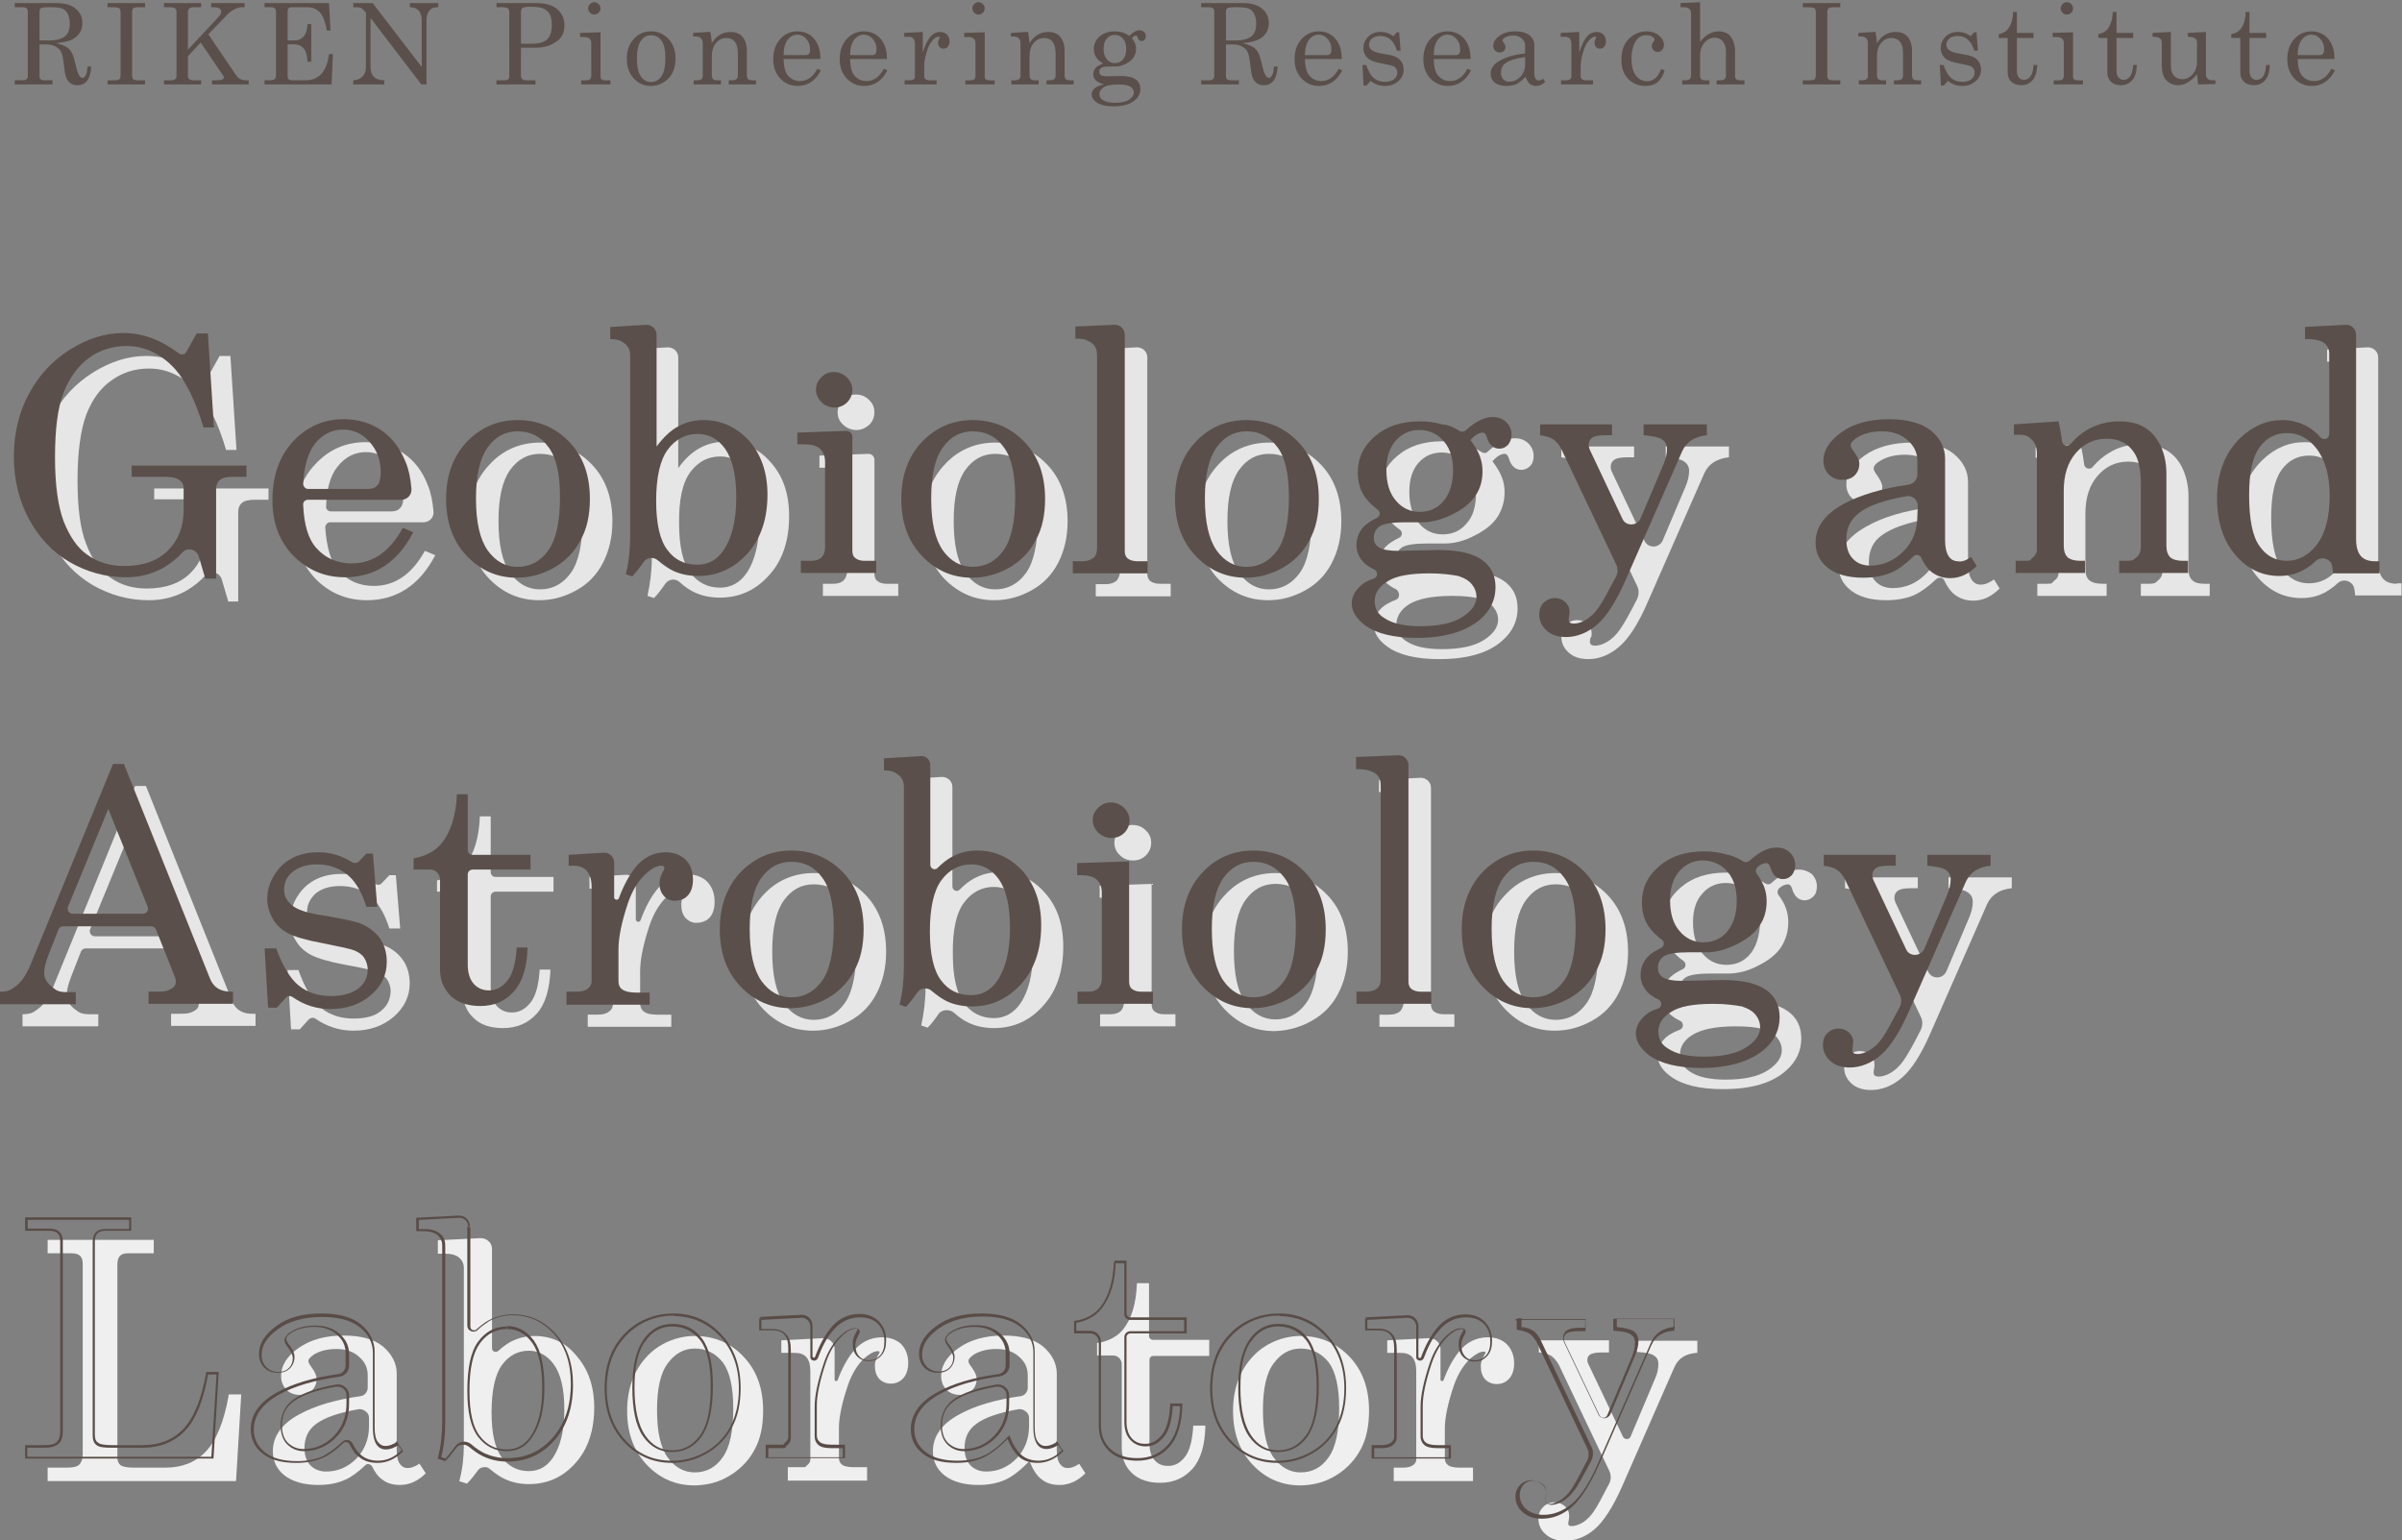 <?xml version="1.0" encoding="UTF-8" standalone="no"?>
<!-- Generator: Adobe Illustrator 26.5.0, SVG Export Plug-In . SVG Version: 6.00 Build 0)  -->

<svg
   version="1.1"
   id="レイヤー_1"
   x="0px"
   y="0px"
   width="554.6px"
   height="355.7px"
   viewBox="0 0 554.6 355.7"
   style="enable-background:new 0 0 554.6 355.7;"
   xml:space="preserve"
   sodipodi:docname="mv_tx_01.svg"
   inkscape:version="1.3.2 (091e20e, 2023-11-25, custom)"
   xmlns:inkscape="http://www.inkscape.org/namespaces/inkscape"
   xmlns:sodipodi="http://sodipodi.sourceforge.net/DTD/sodipodi-0.dtd"
   xmlns="http://www.w3.org/2000/svg"
   xmlns:svg="http://www.w3.org/2000/svg"><rect x="0" y="0" width="554.6" height="355.7" fill="#808080" stroke="none"/><defs
   id="defs105">
	
	
	
	
	
	
	
	
	
	
	
	
	
	
	
	
	
	
	
	
	
	
	
	
	
	
	
	
	
	
	
	
	
	
	
	
	
	
	
	
	
	
	
	
	
	
	
	
	
	
	
	
	
	
	
	
	
	
	
	
	
	
	
	
	
	
	
	
	
	
	
	
	
	
	
	
	
	
	
	
	
	
	
	
	
	
	
	
	
	
	
	
	
	
	
	
	
	
	
	
	
	
	
	
	
</defs><sodipodi:namedview
   id="namedview105"
   pagecolor="#ffffff"
   bordercolor="#000000"
   borderopacity="0.25"
   inkscape:showpageshadow="2"
   inkscape:pageopacity="0.0"
   inkscape:pagecheckerboard="0"
   inkscape:deskcolor="#d1d1d1"
   inkscape:zoom="2.1565093"
   inkscape:cx="201.71487"
   inkscape:cy="109.66797"
   inkscape:window-width="3840"
   inkscape:window-height="2054"
   inkscape:window-x="-11"
   inkscape:window-y="-11"
   inkscape:window-maximized="1"
   inkscape:current-layer="レイヤー_1" />
<style
   type="text/css"
   id="style1">
	.st0{fill:#EFEFEF;}
	.st1{fill:#E6E6E6;}
	.st2{fill:#5A4F4A;}
	.st3{fill:#594C47;}
</style>

<g
   id="g105"><path
     class="st0"
     d="m 52.8,322.2 c -1.1,6.2 -2.9,10.5 -5.3,13 -2.4,2.5 -5.5,3.7 -9.3,3.7 h -7.3 c -1.6,0 -2.6,-0.2 -3.1,-0.6 -0.5,-0.4 -0.7,-1 -0.7,-1.8 V 292 c 0,-0.9 0.2,-1.6 0.6,-2 0.4,-0.4 1,-0.6 1.8,-0.6 h 6 v -3.1 H 11 v 3.1 h 5.5 c 0.9,0 1.6,0.2 2,0.6 0.4,0.4 0.6,1 0.6,1.7 v 44.1 c 0,1.1 -0.3,1.9 -0.8,2.4 -0.5,0.5 -1.5,0.7 -2.9,0.7 H 11 v 3.1 h 43.5 l 1.2,-20 h -2.9 z"
     id="path1" /><path
     class="st0"
     d="m 96.8,338 c -1,0.7 -1.9,1 -2.7,1 -0.7,0 -1.3,-0.3 -1.8,-1 -0.5,-0.7 -0.7,-1.8 -0.7,-3.3 v -17.5 c 0,-2.4 -1.1,-4.5 -3.2,-6.3 -2.1,-1.7 -5.1,-2.5 -9.1,-2.5 -4.3,0 -7.7,1 -10.4,2.9 -2.7,1.9 -4,4.1 -4,6.4 0,1.3 0.4,2.3 1.2,3.2 0.8,0.8 1.9,1.2 3.1,1.2 1.2,0 2.1,-0.4 2.8,-1 0.7,-0.7 1.1,-1.6 1.1,-2.7 0,-0.8 -0.4,-1.6 -1.1,-2.6 -0.7,-0.9 -0.8,-1.3 -0.8,-1.5 0,-0.5 0.5,-1 1.4,-1.6 1.4,-0.8 3.1,-1.2 5.1,-1.2 2.1,0 3.9,0.6 5.2,1.8 1.4,1.2 2,2.6 2,4.3 v 2.8 c 0,1 -0.7,1.9 -1.7,2 -5.7,0.8 -10.5,2.2 -14.1,4.2 -4.1,2.2 -6.1,5.1 -6.1,8.5 0,2.3 0.9,4.2 2.7,5.6 1.8,1.4 4.4,2.2 7.8,2.2 2.4,0 4.4,-0.4 6.2,-1.2 1.4,-0.6 3,-1.8 4.7,-3.4 0.2,-0.2 0.5,-0.3 0.8,-0.2 0.3,0.1 0.5,0.2 0.7,0.5 0.7,1.4 1.4,2.4 2.3,3 1.1,0.9 2.5,1.3 4.2,1.3 2.1,0 4.1,-0.9 5.8,-2.6 l 0.1,-0.1 -1.5,-2.3 z M 85.2,327.4 v 1.9 c 0,3 -1,5.5 -2.9,7.5 -2,2 -4.3,3 -7,3 -1.5,0 -2.7,-0.5 -3.6,-1.4 -0.9,-0.9 -1.4,-2.3 -1.4,-4 0,-2.4 0.9,-4.3 2.7,-5.6 2,-1.5 5.3,-2.6 9.8,-3.4 0.1,0 0.2,0 0.3,0 0.5,0 0.9,0.2 1.3,0.5 0.5,0.3 0.8,0.9 0.8,1.5 z"
     id="path2" /><path
     class="st0"
     d="m 123.4,308.5 c -2,0 -3.9,0.5 -5.6,1.4 -0.9,0.5 -1.8,1.2 -2.7,2 -0.3,0.3 -0.7,0.3 -1,0.2 -0.3,-0.1 -0.5,-0.4 -0.5,-0.8 v -22.9 c 0,-0.7 -0.3,-1.4 -0.8,-1.8 -0.5,-0.5 -1.2,-0.7 -1.9,-0.7 l -9.8,0.5 v 3.1 h 1.7 c 1.4,0 2.5,0.3 3.2,0.9 0.7,0.6 1.1,1.4 1.1,2.4 v 40.8 c 0,2.8 -0.3,5.6 -1,8.2 l -0.1,0.2 1.8,0.6 0.1,-0.1 c 0.8,-0.8 1.6,-1.8 2.4,-2.9 0.3,-0.5 0.9,-0.8 1.4,-0.8 0.6,-0.1 1.1,0.1 1.5,0.5 1.1,0.9 2.2,1.7 3.3,2.2 1.7,0.8 3.5,1.2 5.6,1.2 4.3,0 7.9,-1.6 10.8,-4.9 2.9,-3.2 4.3,-7.6 4.3,-12.8 0,-4.9 -1.4,-8.8 -4,-11.8 -2.5,-3.2 -5.9,-4.7 -9.8,-4.7 z m 6.9,17 c 0,4.8 -0.9,8.6 -2.7,11.2 -1.4,2 -3.2,3 -5.5,3 -2.5,0 -4.6,-1 -6.2,-3.1 -1.6,-2.1 -2.4,-5.6 -2.4,-10.4 0,-5.1 0.8,-8.8 2.4,-11 1.6,-2.2 3.7,-3.3 6.2,-3.3 2.3,0 4.3,1.1 5.8,3.2 1.6,2.2 2.4,5.7 2.4,10.4 z"
     id="path3" /><path
     class="st0"
     d="m 160.8,308.5 c -4,-0.1 -7.9,1.4 -10.7,4 -3.5,3.3 -5.3,7.8 -5.3,13.3 0,5.1 1.5,9.2 4.5,12.4 3,3.2 6.7,4.8 11,4.8 0.1,0 0.3,0 0.4,0 2.4,-0.1 4.7,-0.6 6.8,-1.7 2.9,-1.5 5.2,-3.7 6.7,-6.5 1.4,-2.5 2,-5.6 2,-9.1 0,-5.1 -1.5,-9.3 -4.6,-12.5 -2.8,-3 -6.5,-4.6 -10.8,-4.7 z m -9.1,17.1 c 0,-4.9 0.8,-8.6 2.5,-10.8 1.6,-2.2 3.7,-3.4 6.2,-3.4 2.7,0 4.8,1.1 6.5,3.2 1.6,2.2 2.4,5.7 2.4,10.6 0,5.3 -0.8,9.1 -2.5,11.4 -1.6,2.3 -3.8,3.4 -6.4,3.4 -2.5,0 -4.6,-1.2 -6.2,-3.4 -1.7,-2.3 -2.5,-6 -2.5,-11 z"
     id="path4" /><path
     class="st0"
     d="m 203.7,308.8 c -2.7,0 -5,1.1 -6.8,3.4 -1.3,1.6 -2.5,3.8 -3.5,6.5 -0.1,0.2 -0.2,0.2 -0.4,0.2 -0.1,0 -0.3,-0.1 -0.3,-0.3 v -7.1 c 0,-0.7 -0.3,-1.4 -0.8,-1.8 -0.5,-0.5 -1.2,-0.7 -1.9,-0.7 l -9.6,0.5 v 2.9 h 3.1 c 1.2,0 2.1,0.3 2.7,1 0.6,0.7 0.9,1.8 0.9,3.2 V 337 c 0,0.5 -0.2,0.9 -0.7,1.3 -0.2,0.2 -0.3,0.3 -0.4,0.4 -0.1,0.1 -0.1,0.1 -0.6,0.1 h -3.5 v 3.1 h 18.3 v -3.1 h -3.1 c -1.3,0 -2.2,-0.2 -2.7,-0.6 -0.5,-0.4 -0.7,-0.9 -0.7,-1.6 v -6.9 c 0,-2.4 0.7,-5.8 2.1,-9.9 0.9,-2.6 2.2,-4.7 3.8,-6.2 1.2,-1 2.2,-1.6 3.1,-1.6 0.4,0 0.4,0.2 0.4,0.2 0,0 0,0.2 -0.4,0.8 -0.4,0.8 -0.7,1.5 -0.7,2.3 0,1.3 0.3,2.3 1,3.1 0.7,0.7 1.6,1.1 2.7,1.1 1.1,0 2.1,-0.4 2.9,-1.3 0.7,-0.8 1.1,-2 1.1,-3.5 0,-1.8 -0.6,-3.3 -1.7,-4.4 -1,-0.9 -2.5,-1.5 -4.3,-1.5 z"
     id="path5" /><path
     class="st0"
     d="m 249.2,338 c -1,0.7 -1.9,1 -2.7,1 -0.7,0 -1.3,-0.3 -1.8,-1 -0.5,-0.7 -0.7,-1.8 -0.7,-3.3 v -17.5 c 0,-2.4 -1.1,-4.5 -3.2,-6.3 -2.1,-1.7 -5.1,-2.5 -9.1,-2.5 -4.3,0 -7.7,1 -10.4,2.9 -2.7,1.9 -4,4.1 -4,6.4 0,1.3 0.4,2.3 1.2,3.2 0.8,0.8 1.9,1.2 3.1,1.2 1.2,0 2.1,-0.4 2.8,-1 0.7,-0.7 1.1,-1.6 1.1,-2.7 0,-0.8 -0.4,-1.6 -1.1,-2.6 -0.7,-0.9 -0.8,-1.3 -0.8,-1.5 0,-0.5 0.5,-1 1.4,-1.6 1.4,-0.8 3.1,-1.2 5.1,-1.2 2.1,0 3.9,0.6 5.2,1.8 1.4,1.2 2,2.6 2,4.3 v 2.8 c 0,1 -0.7,1.9 -1.7,2 -5.7,0.8 -10.5,2.2 -14.1,4.2 -4.1,2.2 -6.1,5.1 -6.1,8.5 0,2.3 0.9,4.2 2.7,5.6 1.8,1.4 4.4,2.2 7.8,2.2 2.4,0 4.4,-0.4 6.2,-1.2 1.6,-0.7 3.5,-2.2 5.6,-4.3 0.8,2 1.7,3.4 2.8,4.2 1.1,0.9 2.5,1.3 4.2,1.3 2.1,0 4.1,-0.9 5.8,-2.6 l 0.1,-0.1 -1.5,-2.3 z m -11.6,-10.6 v 1.9 c 0,3 -1,5.5 -2.9,7.5 -2,2 -4.3,3 -7,3 -1.5,0 -2.7,-0.5 -3.6,-1.4 -0.9,-0.9 -1.4,-2.3 -1.4,-4 0,-2.4 0.9,-4.3 2.7,-5.6 2,-1.5 5.3,-2.6 9.8,-3.4 0.1,0 0.2,0 0.3,0 0.5,0 0.9,0.2 1.3,0.5 0.5,0.3 0.8,0.9 0.8,1.5 z"
     id="path6" /><path
     class="st0"
     d="m 265.3,308.5 v -12.2 h -2.8 v 0.2 c -0.2,4.5 -1.2,8 -3.2,10.5 -1.3,1.6 -3.3,2.7 -5.8,3.1 h -0.2 v 2.9 h 3.7 c 1.1,0 2,0.9 2,2 v 19.3 c 0,2.4 0.8,4.4 2.4,5.9 1.6,1.5 3.8,2.2 6.5,2.2 3,0 5.5,-1.1 7.4,-3.2 1.9,-2.1 2.9,-5.4 3,-9.7 v -0.3 h -2.8 v 0.2 c -0.2,3.2 -0.8,5.6 -1.9,7 -1.1,1.4 -2.3,2.1 -3.9,2.1 -1.3,0 -2.3,-0.4 -3.1,-1.3 -0.8,-0.9 -1.2,-2.2 -1.2,-3.9 V 314 c 0,-0.5 0.4,-0.9 0.9,-0.9 h 12.9 v -3.7 h -12.9 c -0.6,0 -1,-0.4 -1,-0.9 z"
     id="path7" /><path
     class="st0"
     d="m 300.7,308.5 c -4,-0.1 -7.9,1.4 -10.7,4 -3.5,3.3 -5.3,7.8 -5.3,13.3 0,5.1 1.5,9.2 4.5,12.4 3,3.2 6.7,4.8 11,4.8 0.1,0 0.3,0 0.4,0 2.4,-0.1 4.7,-0.6 6.8,-1.7 2.9,-1.5 5.2,-3.7 6.7,-6.5 1.4,-2.5 2,-5.6 2,-9.1 0,-5.1 -1.5,-9.3 -4.6,-12.5 -2.9,-3 -6.5,-4.6 -10.8,-4.7 z m -9.1,17.1 c 0,-4.9 0.8,-8.6 2.5,-10.8 1.6,-2.2 3.7,-3.4 6.2,-3.4 2.7,0 4.8,1.1 6.5,3.2 1.6,2.2 2.4,5.7 2.4,10.6 0,5.3 -0.8,9.1 -2.5,11.4 -1.6,2.3 -3.8,3.4 -6.4,3.4 -2.5,0 -4.6,-1.2 -6.2,-3.4 -1.7,-2.3 -2.5,-6 -2.5,-11 z"
     id="path8" /><path
     class="st0"
     d="m 343.6,308.8 c -2.7,0 -5,1.1 -6.8,3.4 -1.3,1.6 -2.5,3.8 -3.5,6.5 -0.1,0.2 -0.2,0.2 -0.4,0.2 -0.1,0 -0.3,-0.1 -0.3,-0.3 v -7.1 c 0,-0.7 -0.3,-1.4 -0.8,-1.8 -0.5,-0.5 -1.2,-0.7 -1.9,-0.7 l -9.6,0.5 v 2.9 h 3.1 c 1.2,0 2.1,0.3 2.7,1 0.6,0.7 0.9,1.8 0.9,3.2 V 337 c 0,0.5 -0.2,0.9 -0.7,1.3 -0.5,0.4 -1.3,0.6 -2.3,0.6 h -2.2 v 3.1 h 18.3 v -3.1 H 337 c -1.3,0 -2.2,-0.2 -2.7,-0.6 -0.5,-0.4 -0.7,-0.9 -0.7,-1.6 v -6.9 c 0,-2.4 0.7,-5.8 2.1,-9.9 0.9,-2.6 2.2,-4.7 3.8,-6.2 1.2,-1 2.2,-1.6 3.1,-1.6 0.4,0 0.4,0.2 0.4,0.2 0,0 0,0.2 -0.4,0.8 -0.4,0.8 -0.7,1.5 -0.7,2.3 0,1.3 0.3,2.3 1,3.1 0.7,0.7 1.6,1.1 2.7,1.1 1.1,0 2.1,-0.4 2.9,-1.3 0.7,-0.8 1.1,-2 1.1,-3.5 0,-1.8 -0.6,-3.3 -1.7,-4.4 -1,-1 -2.5,-1.6 -4.3,-1.6 z"
     id="path9" /><path
     class="st0"
     d="m 377.9,309.4 v 2.8 h 0.2 c 2,0.1 3.3,0.4 3.9,0.9 0.6,0.4 0.9,1 0.9,1.8 0,1.1 -0.2,2.2 -0.7,3.3 l -5.7,13.5 c -0.1,0.4 -0.5,0.6 -0.9,0.6 -0.4,0 -0.7,-0.2 -0.9,-0.6 l -8,-16.8 c -0.1,-0.3 -0.2,-0.5 -0.2,-0.8 0,-0.6 0.2,-1 0.6,-1.3 0.5,-0.3 1.4,-0.5 2.7,-0.5 h 1.7 v -2.8 h -16.2 v 2.8 h 0.2 c 1.2,0.2 2.2,0.4 2.8,0.9 0.6,0.4 1.1,1.1 1.6,1.9 l 11.7,24.6 c 0.4,0.9 0.4,1.9 0,2.8 -1.7,3.3 -2.9,5.5 -3.6,6.5 -0.8,1.2 -1.7,2 -2.6,2.6 -0.9,0.5 -1.8,0.8 -2.5,0.8 -0.8,0 -0.8,-0.4 -0.8,-0.6 0,-0.1 0,-0.3 0.1,-0.7 0.1,-0.5 0.1,-0.8 0.1,-1.1 0,-0.9 -0.3,-1.6 -1,-2.2 -0.7,-0.6 -1.5,-0.9 -2.4,-0.9 -1,0 -1.9,0.4 -2.6,1.1 -0.7,0.7 -1.1,1.6 -1.1,2.7 0,1.4 0.6,2.7 1.7,3.6 1.1,1 2.6,1.5 4.4,1.5 2.5,0 4.8,-0.9 6.9,-2.7 2.1,-1.8 4.2,-5.1 6.3,-9.8 l 12.1,-27.6 c 0.9,-2 2.5,-3.1 5.1,-3.3 h 0.2 v -2.8 h -14 z"
     id="path10" /><path
     class="st1"
     d="m 35.6,115.3 h 7.9 c 1.4,0 2.5,0.2 3.1,0.7 0.6,0.4 1,1.1 1,1.9 v 5.1 c 0,3.8 -1.2,6.9 -3.6,9.3 -2.4,2.4 -5.8,3.6 -10.1,3.6 -3.2,0 -6,-0.8 -8.4,-2.5 -2.4,-1.7 -4.3,-4.3 -5.6,-7.8 -1.4,-3.5 -2,-8.5 -2,-14.7 0,-6.5 0.7,-11.5 2,-15.1 1.4,-3.6 3.3,-6.2 5.9,-8 2.5,-1.8 5.4,-2.7 8.6,-2.7 4.2,0 7.9,1.8 11.2,5.3 2.5,2.8 4.8,7.3 6.6,13.5 h 2.4 L 53.2,82.2 h -2.5 l -2.4,4.3 c -0.3,0.6 -1.1,0.8 -1.7,0.4 -2.3,-1.7 -4.4,-2.8 -6.2,-3.5 -2.1,-0.8 -4.4,-1.2 -6.7,-1.2 -4.1,0 -8.2,1.3 -12.2,3.8 -4,2.5 -7.2,5.9 -9.5,10.2 -2.3,4.3 -3.5,9.1 -3.5,14.5 0,5.4 1.2,10.2 3.5,14.5 2.3,4.3 5.5,7.6 9.4,9.9 4,2.3 8.3,3.5 13,3.5 3.3,0 6.2,-0.8 8.8,-2.3 1.5,-0.9 2.9,-2 4.2,-3.4 1.2,-1.3 3.3,-0.8 3.8,0.9 0.5,1.7 1,3.3 1.5,5.1 H 55 v -20.7 c 0,-0.9 0.3,-1.6 0.9,-2.1 0.6,-0.5 1.6,-0.7 3,-0.7 H 62 v -2.6 H 35.6 Z"
     id="path11" /><path
     class="st1"
     d="m 86.3,135.3 c -3.3,0 -6.1,-1.2 -8.2,-3.6 -1.7,-2 -2.7,-5.3 -3,-9.9 0,-0.6 0.5,-1.2 1.1,-1.2 h 21.6 c 1.3,0 2.4,-1.1 2.3,-2.4 -0.2,-2.4 -0.6,-4.4 -1.3,-6.1 -1.2,-3.2 -3.1,-5.7 -5.6,-7.4 -2.5,-1.7 -5.4,-2.6 -8.8,-2.6 -4.6,0 -8.5,1.7 -11.7,5.2 -3.2,3.4 -4.7,7.9 -4.7,13.5 0,5.2 1.6,9.4 4.8,12.8 3.2,3.3 7.2,5 11.9,5 6.9,0 12.2,-3.5 15.8,-10.4 l -2.4,-1 c -3,5.4 -6.9,8.1 -11.8,8.1 z m -8.4,-27.5 c 1.8,-2.3 4,-3.4 6.6,-3.4 2.3,0 4.3,0.9 6.1,2.8 1.7,1.9 2.6,4.2 2.6,6.9 0,1.4 -0.2,2.5 -0.7,3.1 -0.5,0.6 -1.2,0.9 -2.1,0.9 h -14 c -0.6,0 -1.2,-0.5 -1.1,-1.2 0.1,-4 1,-7.1 2.6,-9.1 z"
     id="path12" /><path
     class="st1"
     d="m 124.5,138.6 c 3.1,0 5.9,-0.8 8.6,-2.3 2.7,-1.5 4.7,-3.6 6.1,-6.3 1.4,-2.7 2.2,-5.9 2.2,-9.6 0,-5.5 -1.6,-9.9 -4.8,-13.2 -3.2,-3.3 -7.2,-5 -11.9,-5 -4.6,0 -8.6,1.7 -11.7,5.1 -3.2,3.4 -4.8,7.8 -4.8,13.2 0,5.4 1.6,9.8 4.7,13.1 3.2,3.3 7,5 11.6,5 z m -6.7,-30.1 c 1.8,-2.5 4.1,-3.7 6.9,-3.7 3,0 5.4,1.2 7.1,3.6 1.8,2.4 2.7,6.2 2.7,11.5 0,5.7 -0.9,9.9 -2.7,12.4 -1.8,2.5 -4.2,3.8 -7.1,3.8 -2.8,0 -5.1,-1.3 -6.9,-3.8 -1.8,-2.5 -2.7,-6.5 -2.7,-12 0,-5.4 0.9,-9.3 2.7,-11.8 z"
     id="path13" /><path
     class="st1"
     d="m 150.5,87.3 v 41.5 c 0,3.1 -0.4,6 -1,8.8 l 1.5,0.5 c 0.9,-0.9 1.7,-2 2.6,-3.3 0.8,-1.1 2.3,-1.3 3.3,-0.4 1.2,1.1 2.4,1.9 3.5,2.4 1.7,0.8 3.7,1.2 5.8,1.2 4.5,0 8.3,-1.7 11.4,-5.2 3.1,-3.4 4.6,-8 4.6,-13.6 0,-5.2 -1.4,-9.3 -4.3,-12.5 -2.8,-3.2 -6.3,-4.7 -10.5,-4.7 -2.1,0 -4.1,0.5 -5.9,1.5 -1.8,1 -3.4,2.5 -4.9,4.6 V 82.5 c 0,-1.3 -1.1,-2.3 -2.4,-2.3 l -8.4,0.5 v 2.8 c 1.6,0 2.4,0.3 3.3,1 1,0.7 1.4,1.6 1.4,2.8 z m 8.9,21.7 c 1.8,-2.4 4.1,-3.6 6.9,-3.6 2.6,0 4.7,1.2 6.4,3.5 1.7,2.3 2.6,6.1 2.6,11.3 0,5.3 -1,9.3 -2.9,12.1 -1.5,2.2 -3.6,3.4 -6.1,3.4 -2.8,0 -5.1,-1.1 -6.9,-3.4 -1.7,-2.3 -2.6,-6.1 -2.6,-11.3 -0.1,-5.6 0.8,-9.6 2.6,-12 z"
     id="path14" /><path
     class="st1"
     d="m 194.4,108.9 c 0.8,0.7 1.2,1.7 1.2,3.1 v 19.7 c 0,1 -0.3,1.8 -0.8,2.3 -0.5,0.5 -1.3,0.8 -2.4,0.8 H 190 v 2.8 h 17.4 v -2.8 h -2.7 c -0.9,0 -1.6,-0.2 -2.2,-0.7 -0.4,-0.3 -0.6,-0.9 -0.6,-1.7 v -26.2 c 0,-0.8 -0.6,-1.4 -1.4,-1.4 l -11.3,0.4 v 2.8 h 1.6 c 1.6,-0.1 2.8,0.2 3.6,0.9 z"
     id="path15" /><path
     class="st1"
     d="m 197.8,99.3 c 1.1,0 2.1,-0.5 2.9,-1.2 0.8,-0.8 1.2,-1.8 1.2,-2.9 0,-1.1 -0.4,-2.1 -1.3,-2.9 -0.8,-0.8 -1.8,-1.2 -3,-1.2 -1.1,0 -2.1,0.4 -2.9,1.2 -0.8,0.8 -1.3,1.8 -1.3,2.9 0,1.1 0.4,2.1 1.3,2.9 0.9,0.8 1.9,1.2 3.1,1.2 z"
     id="path16" /><path
     class="st1"
     d="m 229.6,138.6 c 3.1,0 5.9,-0.8 8.6,-2.3 2.7,-1.5 4.7,-3.6 6.1,-6.3 1.4,-2.7 2.2,-5.9 2.2,-9.6 0,-5.5 -1.6,-9.9 -4.8,-13.2 -3.2,-3.3 -7.2,-5 -11.9,-5 -4.6,0 -8.6,1.7 -11.7,5.1 -3.2,3.4 -4.8,7.8 -4.8,13.2 0,5.4 1.6,9.8 4.7,13.1 3.2,3.3 7,5 11.6,5 z m -6.7,-30.1 c 1.8,-2.5 4.1,-3.7 6.9,-3.7 3,0 5.4,1.2 7.1,3.6 1.8,2.4 2.7,6.2 2.7,11.5 0,5.7 -0.9,9.9 -2.7,12.4 -1.8,2.5 -4.2,3.8 -7.1,3.8 -2.8,0 -5.1,-1.3 -6.9,-3.8 -1.8,-2.5 -2.7,-6.5 -2.7,-12 0,-5.4 0.9,-9.3 2.7,-11.8 z"
     id="path17" /><path
     class="st1"
     d="m 270.2,134.8 h -2.4 c -0.9,0 -1.7,-0.2 -2.3,-0.7 -0.4,-0.4 -0.6,-0.9 -0.6,-1.6 v -50 c 0,-1.3 -1.1,-2.3 -2.4,-2.3 l -8.9,0.5 v 2.8 h 0.6 c 1.3,0 2.5,0.4 3.4,1.2 0.7,0.6 1,1.5 1,2.7 v 44.4 c 0,1 -0.3,1.7 -0.8,2.3 -0.6,0.5 -1.4,0.8 -2.6,0.8 H 253 v 2.8 h 17.3 v -2.9 z"
     id="path18" /><path
     class="st1"
     d="m 292.8,138.6 c 3.1,0 5.9,-0.8 8.6,-2.3 2.7,-1.5 4.7,-3.6 6.1,-6.3 1.4,-2.7 2.2,-5.9 2.2,-9.6 0,-5.5 -1.6,-9.9 -4.8,-13.2 -3.2,-3.3 -7.2,-5 -11.9,-5 -4.6,0 -8.6,1.7 -11.7,5.1 -3.2,3.4 -4.8,7.8 -4.8,13.2 0,5.4 1.6,9.8 4.7,13.1 3.2,3.3 7,5 11.6,5 z m -6.7,-30.1 c 1.8,-2.5 4.1,-3.7 6.9,-3.7 3,0 5.4,1.2 7.1,3.6 1.8,2.4 2.7,6.2 2.7,11.5 0,5.7 -0.9,9.9 -2.7,12.4 -1.8,2.5 -4.2,3.8 -7.1,3.8 -2.8,0 -5.1,-1.3 -6.9,-3.8 -1.8,-2.5 -2.7,-6.5 -2.7,-12 0,-5.4 0.9,-9.3 2.7,-11.8 z"
     id="path19" /><path
     class="st1"
     d="m 322.3,138.5 c -1.3,0.5 -2.4,1.1 -3.1,1.7 -1.3,1.2 -2,2.5 -2,4 0,1.9 1,3.6 3.1,5.1 2.6,1.9 6.6,2.9 12,2.9 6.5,0 11.4,-1.4 14.6,-4.3 2.3,-2 3.5,-4.5 3.5,-7.4 0,-2.7 -1,-4.8 -3.1,-6.3 -2.1,-1.5 -5.4,-2.3 -10.1,-2.3 l -9.3,0.2 c -2.1,0 -3.6,-0.3 -4.4,-0.8 -0.8,-0.5 -1.2,-1.2 -1.2,-2.2 0,-1.2 0.5,-2.1 1.4,-2.7 0.9,-0.6 2.9,-0.9 5.8,-0.9 h 4.1 c 2.2,0 4.6,-0.6 7,-1.9 2.4,-1.2 4.2,-2.7 5.2,-4.3 1,-1.6 1.6,-3.5 1.6,-5.6 0,-1.2 -0.2,-2.4 -0.6,-3.4 -0.4,-1.1 -1.1,-2.3 -2.2,-3.8 1,-1.1 1.9,-1.7 2.8,-1.7 0.5,0 0.8,0.4 1,1.1 0.5,1.7 1.5,2.6 2.9,2.6 0.7,0 1.4,-0.3 2,-0.9 0.6,-0.6 0.8,-1.4 0.8,-2.3 0,-1.1 -0.4,-2.1 -1.2,-2.9 -0.8,-0.8 -1.9,-1.2 -3.1,-1.2 -1.9,0 -4,1 -6.3,3.1 -0.4,0.4 -0.9,0.4 -1.4,0.1 -1.3,-0.8 -2.6,-1.4 -4,-1.8 -1.6,-0.5 -3.3,-0.7 -5.1,-0.7 -4.3,0 -7.7,1.1 -10.4,3.4 -2.7,2.3 -4,5 -4,8.4 0,2.1 0.5,4 1.6,5.6 0.7,1.1 1.7,2.1 3,3 0.7,0.5 0.6,1.6 -0.2,1.9 -1.4,0.7 -2.5,1.4 -3.2,2.2 -1,1.2 -1.5,2.5 -1.5,4.1 0,1.7 0.6,3.1 1.9,4.2 0.6,0.5 1.3,1 2.2,1.4 0.9,0.7 0.8,2.1 -0.1,2.4 z m 5.2,-31.6 c 1.3,-1.5 3,-2.3 5,-2.4 2,-0.1 4.1,0.6 5.6,2 1.8,1.7 2.7,4.1 2.7,7.3 0,3.1 -0.7,5.5 -2.2,7.1 -1.4,1.7 -3.3,2.5 -5.5,2.5 -2.2,0 -4.1,-0.9 -5.5,-2.6 -1.4,-1.7 -2.2,-4.1 -2.2,-7.2 0,-2.9 0.7,-5.1 2.1,-6.7 z m -2.1,32.6 c 2,-1.2 5.2,-1.9 9.8,-1.9 2.8,0 5,0.2 6.5,0.7 1.5,0.5 2.5,1.1 3.2,2 0.7,0.9 1,1.8 1,2.8 0,1.7 -1.1,3.3 -3.3,4.7 -2.2,1.4 -5.4,2.1 -9.7,2.1 -3.6,0 -6.4,-0.6 -8.3,-1.9 -1.5,-1 -2.2,-2.3 -2.2,-3.9 0.1,-1.9 1.1,-3.4 3,-4.6 z"
     id="path20" /><path
     class="st1"
     d="m 367.5,146.3 c 0,-0.9 -0.3,-1.6 -1,-2.2 -0.6,-0.6 -1.4,-0.9 -2.4,-0.9 -1,0 -1.9,0.4 -2.6,1.1 -0.7,0.7 -1,1.6 -1,2.7 0,1.5 0.6,2.7 1.7,3.7 1.1,1 2.6,1.5 4.5,1.5 2.6,0 5,-1 7.2,-2.9 2.2,-1.9 4.4,-5.3 6.6,-10.4 l 13,-29.6 c 1,-2.2 2.9,-3.4 5.7,-3.7 v -2.5 h -14.6 v 2.5 c 2.2,0.1 3.6,0.5 4.3,1 0.7,0.5 1.1,1.2 1.1,2.1 0,1.2 -0.3,2.4 -0.8,3.6 l -5.3,12.5 c -0.8,1.8 -3.3,1.9 -4.2,0.1 l -7.6,-16.1 c -0.1,-0.3 -0.2,-0.6 -0.2,-1 0,-0.7 0.3,-1.3 0.8,-1.6 0.5,-0.4 1.5,-0.6 3,-0.6 h 1.6 v -2.5 h -16.8 v 2.5 c 1.4,0.2 2.4,0.5 3.1,1 0.7,0.5 1.3,1.2 1.8,2.2 l 12.6,26.5 c 0.5,1 0.4,2.1 0,3 -1.8,3.6 -3.2,6 -4,7.1 -0.9,1.3 -1.9,2.2 -2.9,2.8 -1,0.6 -2,0.9 -2.8,0.9 -0.8,0 -1.2,-0.3 -1.2,-0.9 0,-0.2 0,-0.4 0.1,-0.8 0.3,-0.4 0.3,-0.8 0.3,-1.1 z"
     id="path21" /><path
     class="st1"
     d="m 446,117.1 c -6.2,0.8 -11.3,2.3 -15.1,4.5 -4.3,2.4 -6.4,5.3 -6.4,8.9 0,2.4 0.9,4.3 2.8,5.8 1.9,1.5 4.6,2.3 8.2,2.3 2.5,0 4.7,-0.4 6.5,-1.2 1.5,-0.7 3.2,-1.9 5.1,-3.7 0.6,-0.5 1.5,-0.4 1.8,0.3 0.7,1.5 1.5,2.6 2.4,3.3 1.2,0.9 2.6,1.4 4.3,1.4 2.2,0 4.2,-0.9 6.1,-2.8 l -1.3,-2.1 c -1.1,0.8 -2.1,1.2 -3.1,1.2 -0.9,0 -1.6,-0.4 -2.1,-1.2 -0.5,-0.8 -0.8,-2 -0.8,-3.7 v -18.8 c 0,-2.5 -1.1,-4.7 -3.3,-6.5 -2.2,-1.8 -5.4,-2.6 -9.6,-2.6 -4.5,0 -8.2,1 -11,3 -2.8,2 -4.2,4.2 -4.2,6.6 0,1.3 0.4,2.4 1.3,3.2 0.8,0.8 1.9,1.2 3.1,1.2 1.2,0 2.1,-0.3 2.8,-1 0.7,-0.7 1.1,-1.6 1.1,-2.7 0,-0.8 -0.4,-1.6 -1.1,-2.6 -0.6,-0.8 -0.9,-1.4 -0.9,-1.7 0,-0.6 0.6,-1.3 1.7,-1.9 1.6,-0.9 3.4,-1.3 5.6,-1.3 2.3,0 4.3,0.7 5.8,2 1.5,1.3 2.3,2.9 2.3,4.8 v 3.2 c 0,1 -0.9,2 -2,2.1 z m -1.3,15.4 c -2.2,2.2 -4.7,3.3 -7.7,3.3 -1.6,0 -3,-0.5 -4,-1.6 -1,-1.1 -1.5,-2.5 -1.5,-4.4 0,-2.7 1,-4.8 3,-6.2 2.3,-1.7 5.9,-2.9 10.8,-3.8 1.4,-0.2 2.7,0.8 2.7,2.2 v 2.3 c 0,3.2 -1.1,6 -3.3,8.2 z"
     id="path22" /><path
     class="st1"
     d="m 506.2,134 c -0.6,-0.5 -0.9,-1.4 -0.9,-2.7 v -16.7 c 0,-2.4 -0.5,-4.6 -1.4,-6.5 -0.9,-1.9 -2.2,-3.3 -3.8,-4.2 -1.6,-0.9 -3.5,-1.3 -5.8,-1.3 -2.7,0 -5.1,0.6 -7.2,1.9 -1.4,0.8 -2.7,1.9 -3.9,3.3 -0.6,0.8 -1.9,0.4 -2,-0.6 -0.2,-1.7 -0.5,-3.2 -0.8,-4.6 l -10.4,0.7 v 2.4 h 1.2 c 1.5,0 2,0.4 2.9,1.1 0.8,0.8 1.2,1.9 1.2,3.3 v 22.2 c 0,0.7 -0.3,1.3 -1,1.8 -0.6,0.5 -0.3,0.7 -1.5,0.7 h -2.4 v 2.8 h 16 v -2.8 h -1.1 c -1.3,0 -2.3,-0.3 -2.9,-0.8 -0.6,-0.5 -0.9,-1.4 -0.9,-2.7 v -12.7 c 0,-3.6 0.9,-6.5 2.8,-8.7 1.9,-2.2 4.2,-3.3 7.1,-3.3 2.8,0 5,1.1 6.4,3.3 1,1.5 1.5,3.9 1.5,7.1 v 14.7 c 0,1 -0.3,1.8 -1,2.3 -0.6,0.5 -0.5,0.8 -2.2,0.8 h -1.8 v 2.8 h 15.9 v -2.8 H 509 c -1.3,0 -2.2,-0.2 -2.8,-0.8 z"
     id="path23" /><path
     class="st1"
     d="m 553.4,134.8 c -1.4,0 -2.5,-0.4 -3.2,-1.2 -0.7,-0.8 -1.1,-2.1 -1.1,-3.9 V 82.5 c 0,-1.3 -1.1,-2.3 -2.4,-2.3 l -9.4,0.5 v 2.8 h 0.6 c 1.7,0 3,0.3 3.8,0.9 0.8,0.6 1.2,1.4 1.2,2.4 v 18.5 c 0,1 -1.3,1.5 -2,0.8 -0.8,-0.9 -1.7,-1.7 -2.7,-2.3 -1.8,-1.1 -3.8,-1.7 -6.1,-1.7 -3.7,0 -6.9,1.4 -9.7,4.1 -3.6,3.5 -5.4,8.1 -5.4,14 0,5.4 1.4,9.7 4.2,13 2.8,3.3 6.2,4.9 10.2,4.9 2.4,0 4.5,-0.6 6.4,-1.9 0.6,-0.4 1.3,-0.9 1.9,-1.5 1.4,-1.3 3.6,-0.5 3.9,1.3 l 0.2,1.5 h 10.7 v -2.8 h -1.1 z m -13.3,-3.9 c -1.9,2.6 -4.3,3.8 -7,3.8 -2.5,0 -4.6,-1.1 -6.3,-3.4 -1.6,-2.3 -2.4,-6.2 -2.4,-11.8 0,-5.2 0.8,-8.8 2.4,-11 1.6,-2.2 3.7,-3.3 6.4,-3.3 2.6,0 4.9,1.2 6.7,3.5 2.1,2.7 3.1,6.3 3.1,11 0,4.9 -0.9,8.7 -2.9,11.2 z"
     id="path24" /><path
     class="st1"
     d="M 53.6,231.2 33.7,181.5 h -2.5 l -18.8,46.1 c -1,2.6 -2.2,4.3 -3.4,5.2 -1.2,0.9 -1.7,1.4 -3.8,1.4 v 2.8 h 17.5 v -2.8 h -1.9 c -2.2,0 -2.5,-0.4 -3.7,-1.3 -1.1,-0.9 -1.7,-1.9 -1.7,-3.1 0,-1 0.3,-2.4 1,-4.2 l 2.3,-5.9 c 0.2,-0.4 0.6,-0.7 1.1,-0.7 h 20.4 c 0.5,0 0.9,0.3 1.1,0.7 l 4.3,10.8 c 0.2,0.5 0.3,0.9 0.3,1.3 0,0.7 -0.3,1.2 -1,1.6 -0.9,0.5 -1.3,0.7 -3.6,0.7 h -1.8 v 2.8 H 59 v -2.8 h -0.4 c -2.5,0.1 -4.2,-0.9 -5,-2.9 z m -15.5,-15 H 21.9 c -0.8,0 -1.4,-0.8 -1.1,-1.6 l 9.3,-22.6 9,22.6 c 0.4,0.8 -0.2,1.6 -1,1.6 z"
     id="path25" /><path
     class="st1"
     d="m 87.9,233.5 c -1.5,1.2 -3.6,1.7 -6.3,1.7 -2.9,0 -5.4,-0.8 -7.4,-2.4 -2,-1.6 -3.8,-4.6 -5.3,-8.8 h -2.5 l 0.8,13.7 h 2 l 2.1,-2.3 c 0.4,-0.4 1,-0.5 1.5,-0.2 2.7,1.9 5.7,2.8 8.8,2.8 3.8,0 6.8,-1.1 9.3,-3.2 2.4,-2.1 3.7,-4.7 3.7,-7.7 0,-2.2 -0.6,-4.1 -1.7,-5.6 -1.1,-1.5 -2.7,-2.7 -4.8,-3.4 -1.3,-0.5 -4,-1 -8.1,-1.7 -3.6,-0.6 -6,-1.3 -7.2,-2.3 -1.3,-1 -1.9,-2.2 -1.9,-3.6 0,-1.6 0.7,-3 2,-4.2 1.4,-1.1 3.2,-1.7 5.6,-1.7 2.8,0 5.1,0.8 6.9,2.3 1.9,1.5 3.4,4 4.5,7.5 h 2.5 l -1,-12.3 h -1.5 l -1.8,1.9 c -0.4,0.4 -1,0.4 -1.5,0.1 -2.4,-1.5 -4.9,-2.3 -7.7,-2.3 -4,0 -7.1,1.3 -9.3,3.9 -1.7,2.1 -2.6,4.3 -2.6,6.9 0,1.7 0.4,3.2 1.3,4.6 0.8,1.4 2,2.5 3.5,3.3 1.5,0.8 4.2,1.6 8,2.3 4,0.7 6.4,1.3 7.4,1.7 1,0.4 1.7,1 2.2,1.7 0.5,0.8 0.8,1.7 0.8,2.7 -0.1,2 -0.8,3.4 -2.3,4.6 z"
     id="path26" /><path
     class="st1"
     d="M 106.9,208.2 V 229 c 0,2.5 0.8,4.6 2.5,6.1 1.6,1.6 3.9,2.3 6.8,2.3 3.1,0 5.7,-1.1 7.7,-3.3 2,-2.2 3,-5.6 3.2,-10.2 h -2.5 c -0.2,3.5 -0.9,6.1 -2.1,7.6 -1.2,1.5 -2.6,2.3 -4.3,2.3 -1.4,0 -2.6,-0.5 -3.5,-1.5 -0.9,-1 -1.4,-2.5 -1.4,-4.4 V 207 c 0,-0.6 0.5,-1.1 1.1,-1.1 h 13.4 v -3.4 h -13.4 c -0.6,0 -1.1,-0.5 -1.1,-1.1 v -12.9 h -2.5 c -0.2,4.9 -1.3,8.7 -3.5,11.4 -1.5,1.8 -3.6,2.9 -6.4,3.4 v 2.6 h 3.8 c 1.2,0 2.2,1.1 2.2,2.3 z"
     id="path27" /><path
     class="st1"
     d="m 136.2,205.2 h 1.1 c 1.3,0 2.4,0.4 3.1,1.2 0.7,0.8 1.1,2 1.1,3.7 V 232 c 0,0.6 -0.3,1.2 -0.9,1.6 -0.6,0.5 -1.5,0.7 -2.7,0.7 h -2.2 v 2.8 H 155 v -2.8 h -3.2 c -1.4,0 -2.5,-0.2 -3.1,-0.7 -0.6,-0.4 -0.9,-1.1 -0.9,-1.9 v -7.4 c 0,-2.7 0.7,-6.2 2.2,-10.7 1,-2.9 2.4,-5.1 4.2,-6.8 1.3,-1.2 2.5,-1.8 3.5,-1.8 0.5,0 0.7,0.2 0.7,0.6 0,0.1 -0.2,0.5 -0.5,1.1 -0.4,0.6 -0.6,1.4 -0.6,2.1 0,1.4 0.3,2.4 1,3.2 0.7,0.7 1.5,1.1 2.5,1.1 0.8,0 1.6,-0.2 2.3,-0.6 1.3,-0.8 1.9,-2.3 1.9,-4.3 0,-1.9 -0.6,-3.4 -1.7,-4.6 -1.1,-1.1 -2.7,-1.7 -4.6,-1.7 -2.8,0 -5.1,1.2 -7,3.5 -1.4,1.7 -2.7,4.1 -3.8,7.1 -0.2,0.6 -1.1,0.4 -1.1,-0.2 v -8 c 0,-1.3 -1.1,-2.4 -2.4,-2.3 l -8.3,0.5 v 2.7 z"
     id="path28" /><path
     class="st1"
     d="m 171.4,219.8 c 0,5.4 1.6,9.8 4.7,13.1 3.2,3.4 7,5.1 11.6,5.1 3.1,0 5.9,-0.8 8.6,-2.3 2.7,-1.5 4.7,-3.6 6.1,-6.3 1.4,-2.7 2.2,-5.9 2.2,-9.6 0,-5.5 -1.6,-9.9 -4.8,-13.2 -3.2,-3.3 -7.2,-5 -11.9,-5 -4.6,0 -8.6,1.7 -11.7,5.1 -3.1,3.4 -4.8,7.7 -4.8,13.1 z m 9.6,-11.9 c 1.8,-2.5 4.1,-3.7 6.9,-3.7 3,0 5.4,1.2 7.1,3.6 1.8,2.4 2.7,6.2 2.7,11.5 0,5.7 -0.9,9.9 -2.7,12.4 -1.8,2.5 -4.2,3.8 -7.1,3.8 -2.8,0 -5.1,-1.3 -6.9,-3.8 -1.8,-2.5 -2.7,-6.5 -2.7,-12 0,-5.4 0.9,-9.3 2.7,-11.8 z"
     id="path29" /><path
     class="st1"
     d="m 220.2,233.8 c 1.2,1.1 2.4,1.9 3.5,2.4 1.7,0.8 3.7,1.2 5.8,1.2 4.5,0 8.3,-1.7 11.4,-5.2 3.1,-3.4 4.6,-8 4.6,-13.6 0,-5.2 -1.4,-9.3 -4.3,-12.5 -2.8,-3.2 -6.3,-4.7 -10.5,-4.7 -2.1,0 -4.1,0.5 -5.9,1.5 -1.1,0.6 -2.2,1.5 -3.2,2.5 -0.6,0.7 -1.7,0.2 -1.7,-0.7 v -23 c 0,-1.3 -1.1,-2.3 -2.4,-2.3 l -8.4,0.5 v 2.8 c 1.6,0 2.4,0.3 3.3,1 0.9,0.7 1.3,1.6 1.3,2.8 V 228 c 0,3.1 -0.4,6 -1,8.8 l 1.5,0.5 c 0.9,-0.9 1.7,-2 2.6,-3.3 0.8,-0.9 2.4,-1 3.4,-0.2 z m 2.4,-25.4 c 1.8,-2.4 4.1,-3.6 6.9,-3.6 2.6,0 4.7,1.2 6.4,3.5 1.7,2.3 2.6,6.1 2.6,11.3 0,5.3 -1,9.3 -2.9,12.1 -1.5,2.2 -3.6,3.4 -6.1,3.4 -2.8,0 -5.1,-1.1 -6.9,-3.4 -1.7,-2.3 -2.6,-6.1 -2.6,-11.3 -0.1,-5.6 0.8,-9.6 2.6,-12 z"
     id="path30" /><path
     class="st1"
     d="m 258.8,233.4 c -0.5,0.5 -1.3,0.8 -2.4,0.8 H 254 v 2.8 h 17.4 v -2.8 h -2.7 c -0.9,0 -1.6,-0.2 -2.2,-0.7 -0.4,-0.3 -0.6,-0.9 -0.6,-1.7 v -27.7 l -12,0.4 v 2.8 h 0.9 c 1.6,0 2.8,0.3 3.6,1 0.8,0.7 1.2,1.7 1.2,3.1 v 19.7 c -0.1,1 -0.3,1.8 -0.8,2.3 z"
     id="path31" /><path
     class="st1"
     d="m 264.6,197.5 c 0.8,-0.8 1.2,-1.8 1.2,-2.9 0,-1.1 -0.4,-2.1 -1.3,-2.9 -0.8,-0.8 -1.8,-1.2 -3,-1.2 -1.1,0 -2.1,0.4 -2.9,1.2 -0.8,0.8 -1.3,1.8 -1.3,2.9 0,1.1 0.4,2.1 1.3,2.9 0.8,0.8 1.8,1.2 3,1.2 1.2,0 2.2,-0.4 3,-1.2 z"
     id="path32" /><path
     class="st1"
     d="m 302.9,235.7 c 2.7,-1.5 4.7,-3.6 6.1,-6.3 1.4,-2.7 2.2,-5.9 2.2,-9.6 0,-5.5 -1.6,-9.9 -4.8,-13.2 -3.2,-3.3 -7.2,-5 -11.9,-5 -4.6,0 -8.6,1.7 -11.7,5.1 -3.2,3.4 -4.8,7.8 -4.8,13.2 0,5.4 1.6,9.8 4.7,13.1 3.2,3.4 7,5.1 11.6,5.1 3.1,-0.1 6,-0.9 8.6,-2.4 z m -15.3,-4.1 c -1.8,-2.5 -2.7,-6.5 -2.7,-12 0,-5.4 0.9,-9.3 2.7,-11.8 1.8,-2.5 4.1,-3.7 6.9,-3.7 3,0 5.4,1.2 7.1,3.6 1.8,2.4 2.7,6.2 2.7,11.5 0,5.7 -0.9,9.9 -2.7,12.4 -1.8,2.5 -4.2,3.8 -7.1,3.8 -2.8,0 -5.1,-1.3 -6.9,-3.8 z"
     id="path33" /><path
     class="st1"
     d="m 335.7,234.2 h -2.4 c -0.9,0 -1.7,-0.2 -2.3,-0.7 -0.4,-0.4 -0.6,-0.9 -0.6,-1.6 v -50 c 0,-1.3 -1.1,-2.3 -2.4,-2.3 l -9.6,0.5 v 2.8 h 0.6 c 1.3,0 3.1,0.4 4.1,1.2 0.7,0.6 1,1.5 1,2.7 v 44.4 c 0,1 -0.3,1.7 -0.8,2.3 -0.6,0.5 -1.4,0.8 -2.6,0.8 h -2.2 v 2.8 h 17.3 v -2.9 z"
     id="path34" /><path
     class="st1"
     d="m 342.7,219.8 c 0,5.4 1.6,9.8 4.7,13.1 3.2,3.4 7,5.1 11.6,5.1 3.1,0 5.9,-0.8 8.6,-2.3 2.7,-1.5 4.7,-3.6 6.1,-6.3 1.4,-2.7 2.2,-5.9 2.2,-9.6 0,-5.5 -1.6,-9.9 -4.8,-13.2 -3.2,-3.3 -7.2,-5 -11.9,-5 -4.6,0 -8.6,1.7 -11.7,5.1 -3.2,3.3 -4.8,7.7 -4.8,13.1 z m 9.6,-11.9 c 1.8,-2.5 4.1,-3.7 6.9,-3.7 3,0 5.4,1.2 7.1,3.6 1.8,2.4 2.7,6.2 2.7,11.5 0,5.7 -0.9,9.9 -2.7,12.4 -1.8,2.5 -4.2,3.8 -7.1,3.8 -2.8,0 -5.1,-1.3 -6.9,-3.8 -1.8,-2.5 -2.7,-6.5 -2.7,-12 0,-5.4 0.9,-9.3 2.7,-11.8 z"
     id="path35" /><path
     class="st1"
     d="m 415.3,200.8 c -1.9,0 -4,1 -6.3,3.1 -0.4,0.4 -0.9,0.4 -1.4,0.1 -1.3,-0.8 -2.6,-1.4 -4,-1.8 -1.6,-0.5 -3.3,-0.7 -5.1,-0.7 -4.3,0 -7.7,1.1 -10.4,3.4 -2.7,2.3 -4,5 -4,8.4 0,2.1 0.5,4 1.6,5.6 0.7,1.1 1.7,2.1 3,3 0.7,0.5 0.6,1.6 -0.2,1.9 -1.4,0.7 -2.5,1.4 -3.2,2.2 -1,1.2 -1.5,2.5 -1.5,4.1 0,1.7 0.6,3.1 1.9,4.2 0.6,0.5 1.3,1 2.2,1.4 0.9,0.4 0.9,1.8 -0.1,2.1 -1.3,0.5 -2.4,1.1 -3.1,1.7 -1.3,1.2 -2,2.5 -2,4 0,1.9 1,3.6 3.1,5.1 2.6,1.9 6.6,2.9 12,2.9 6.5,0 11.4,-1.4 14.6,-4.3 2.3,-2 3.5,-4.5 3.5,-7.4 0,-2.7 -1,-4.8 -3.1,-6.3 -2.1,-1.5 -5.4,-2.3 -10.1,-2.3 l -9.3,0.2 c -2.1,0 -3.6,-0.3 -4.4,-0.8 -0.8,-0.5 -1.2,-1.2 -1.2,-2.2 0,-1.2 0.5,-2.1 1.4,-2.7 0.9,-0.6 2.9,-0.9 5.8,-0.9 h 4.1 c 2.2,0 4.6,-0.6 7,-1.9 2.4,-1.2 4.2,-2.7 5.2,-4.3 1,-1.6 1.6,-3.5 1.6,-5.6 0,-1.2 -0.2,-2.4 -0.6,-3.4 -0.3,-0.9 -0.9,-1.9 -1.7,-3 -0.3,-0.5 -0.2,-1.1 0.2,-1.5 0.7,-0.6 1.4,-0.9 2,-0.9 0.5,0 0.8,0.4 1,1.1 0.5,1.7 1.5,2.6 2.9,2.6 0.7,0 1.4,-0.3 2,-0.9 0.6,-0.6 0.8,-1.4 0.8,-2.3 0,-1.1 -0.4,-2.1 -1.2,-2.9 -0.8,-0.6 -1.8,-1 -3,-1 z m -24.4,38.1 c 2,-1.2 5.2,-1.9 9.8,-1.9 2.8,0 5,0.2 6.5,0.7 1.5,0.5 2.5,1.1 3.2,2 0.7,0.9 1,1.8 1,2.8 0,1.7 -1.1,3.3 -3.3,4.7 -2.2,1.4 -5.4,2.1 -9.7,2.1 -3.6,0 -6.4,-0.6 -8.3,-1.9 -1.5,-1 -2.2,-2.3 -2.2,-3.9 0,-1.9 1,-3.4 3,-4.6 z m 13.2,-18.6 c -1.4,1.7 -3.3,2.5 -5.5,2.5 -2.2,0 -4.1,-0.9 -5.5,-2.6 -1.4,-1.7 -2.2,-4.1 -2.2,-7.2 0,-2.9 0.7,-5.1 2.2,-6.7 1.3,-1.5 3,-2.3 5,-2.4 2,-0.1 4.1,0.6 5.6,2 1.8,1.7 2.7,4.1 2.7,7.3 -0.2,3.1 -0.9,5.4 -2.3,7.1 z"
     id="path36" /><path
     class="st1"
     d="m 450.1,205.1 c 2.2,0.1 3.6,0.5 4.3,1 0.7,0.5 1.1,1.2 1.1,2.1 0,1.2 -0.3,2.4 -0.8,3.6 l -5.3,12.5 c -0.8,1.8 -3.3,1.9 -4.2,0.1 l -7.6,-16.1 c -0.1,-0.3 -0.2,-0.6 -0.2,-1 0,-0.7 0.3,-1.3 0.8,-1.6 0.5,-0.4 1.5,-0.6 3,-0.6 h 1.6 v -2.5 H 426 v 2.5 c 1.4,0.2 2.4,0.5 3.1,1 0.7,0.5 1.3,1.2 1.8,2.2 l 12.6,26.5 c 0.5,1 0.4,2.1 0,3 -1.8,3.6 -3.2,6 -4,7.1 -0.9,1.3 -1.9,2.2 -2.9,2.8 -1,0.6 -2,0.9 -2.8,0.9 -0.8,0 -1.2,-0.3 -1.2,-0.9 0,-0.2 0,-0.4 0.1,-0.8 0.1,-0.5 0.1,-0.8 0.1,-1.1 0,-0.9 -0.3,-1.6 -1,-2.2 -0.6,-0.6 -1.4,-0.9 -2.4,-0.9 -1,0 -1.9,0.4 -2.6,1.1 -0.7,0.7 -1,1.6 -1,2.7 0,1.5 0.6,2.7 1.7,3.7 1.1,1 2.6,1.5 4.5,1.5 2.6,0 5,-1 7.2,-2.9 2.2,-1.9 4.4,-5.3 6.6,-10.4 l 13,-29.6 c 1,-2.2 2.9,-3.4 5.7,-3.7 v -2.5 h -14.6 v 2.5 z"
     id="path37" /><path
     class="st2"
     d="M 43,81.3 45.4,77 H 48 l 1.4,21.7 H 47 C 45.1,92.5 42.9,88 40.4,85.2 c -3.2,-3.5 -7,-5.3 -11.2,-5.3 -3.2,0 -6.1,0.9 -8.6,2.7 -2.5,1.8 -4.5,4.5 -5.9,8 -1.4,3.6 -2,8.6 -2,15.1 0,6.3 0.7,11.2 2,14.7 1.4,3.5 3.2,6.2 5.6,7.8 2.4,1.7 5.2,2.5 8.4,2.5 4.4,0 7.7,-1.2 10.1,-3.6 2.4,-2.4 3.6,-5.5 3.6,-9.3 v -5.1 c 0,-0.8 -0.3,-1.4 -1,-1.9 -0.6,-0.4 -1.7,-0.7 -3.1,-0.7 h -7.9 v -2.6 h 26.5 v 2.6 h -3.1 c -1.4,0 -2.4,0.2 -3,0.7 -0.6,0.5 -0.9,1.2 -0.9,2.1 v 20.7 h -2.5 c -0.5,-1.7 -1,-3.4 -1.5,-5.1 -0.5,-1.7 -2.7,-2.2 -3.8,-0.9 -1.3,1.4 -2.7,2.5 -4.2,3.4 -2.6,1.5 -5.5,2.3 -8.8,2.3 -4.7,0 -9,-1.2 -13,-3.5 -4,-2.3 -7.1,-5.7 -9.4,-9.9 -2.3,-4.3 -3.5,-9.1 -3.5,-14.5 0,-5.4 1.2,-10.3 3.5,-14.5 2.3,-4.3 5.5,-7.7 9.5,-10.2 4,-2.5 8.1,-3.8 12.2,-3.8 2.3,0 4.6,0.4 6.7,1.2 1.9,0.7 3.9,1.8 6.2,3.5 0.6,0.4 1.4,0.3 1.7,-0.3 z"
     id="path38" /><path
     class="st2"
     d="M 92.7,115.4 H 71.1 c -0.6,0 -1.2,0.5 -1.1,1.2 0.2,4.6 1.2,7.9 3,9.9 2.1,2.4 4.9,3.6 8.2,3.6 4.9,0 8.8,-2.7 11.8,-8.2 l 2.4,1 c -3.6,7 -8.9,10.4 -15.8,10.4 -4.7,0 -8.6,-1.7 -11.9,-5 -3.2,-3.3 -4.8,-7.6 -4.8,-12.8 0,-5.6 1.6,-10.1 4.7,-13.5 3.2,-3.4 7,-5.2 11.7,-5.2 3.4,0 6.3,0.9 8.8,2.6 2.5,1.7 4.3,4.2 5.6,7.4 0.7,1.7 1.1,3.7 1.3,6.1 0.1,1.4 -1,2.5 -2.3,2.5 z M 70,111.7 c 0,0.6 0.5,1.2 1.1,1.2 h 14 c 0.9,0 1.6,-0.3 2.1,-0.9 0.5,-0.6 0.7,-1.6 0.7,-3.1 0,-2.7 -0.9,-5 -2.6,-6.9 -1.7,-1.9 -3.7,-2.8 -6.1,-2.8 -2.6,0 -4.8,1.1 -6.6,3.4 -1.5,2.1 -2.4,5.1 -2.6,9.1 z"
     id="path39" /><path
     class="st2"
     d="m 119.5,97 c 4.7,0 8.7,1.7 11.9,5 3.2,3.3 4.8,7.7 4.8,13.2 0,3.8 -0.7,7 -2.2,9.6 -1.4,2.7 -3.5,4.8 -6.1,6.3 -2.7,1.5 -5.5,2.3 -8.6,2.3 -4.5,0 -8.4,-1.7 -11.6,-5.1 -3.2,-3.4 -4.7,-7.8 -4.7,-13.1 0,-5.4 1.6,-9.8 4.8,-13.2 3.2,-3.3 7.1,-5 11.7,-5 z m 0,2.6 c -2.8,0 -5.1,1.2 -6.9,3.7 -1.8,2.5 -2.7,6.4 -2.7,11.8 0,5.5 0.9,9.4 2.7,12 1.8,2.5 4.1,3.8 6.9,3.8 2.9,0 5.3,-1.3 7.1,-3.8 1.8,-2.5 2.7,-6.6 2.7,-12.4 0,-5.3 -0.9,-9.2 -2.7,-11.5 -1.7,-2.4 -4.1,-3.6 -7.1,-3.6 z"
     id="path40" /><path
     class="st2"
     d="m 151.6,77.3 v 25.8 c 1.5,-2 3.1,-3.6 4.9,-4.6 1.8,-1 3.8,-1.5 5.9,-1.5 4.1,0 7.6,1.6 10.5,4.7 2.8,3.2 4.3,7.3 4.3,12.5 0,5.6 -1.5,10.1 -4.6,13.6 -3.1,3.4 -6.8,5.2 -11.4,5.2 -2.1,0 -4.1,-0.4 -5.8,-1.2 -1.2,-0.6 -2.3,-1.4 -3.5,-2.4 -1,-0.9 -2.6,-0.7 -3.3,0.4 -0.9,1.3 -1.8,2.4 -2.6,3.3 l -1.5,-0.5 c 0.7,-2.8 1,-5.8 1,-8.8 V 82.1 c 0,-1.2 -0.4,-2.1 -1.3,-2.8 -0.9,-0.7 -1.7,-1 -3.3,-1 v -2.8 l 8.4,-0.5 c 1.2,0 2.3,1 2.3,2.3 z m 9.5,22.9 c -2.8,0 -5.1,1.2 -6.9,3.6 -1.8,2.4 -2.7,6.4 -2.7,11.9 0,5.3 0.9,9.1 2.6,11.3 1.7,2.3 4,3.4 6.9,3.4 2.5,0 4.6,-1.1 6.1,-3.4 1.9,-2.8 2.9,-6.9 2.9,-12.1 0,-5.2 -0.9,-8.9 -2.6,-11.3 -1.6,-2.2 -3.7,-3.4 -6.3,-3.4 z"
     id="path41" /><path
     class="st2"
     d="m 184.1,99.9 11.3,-0.4 c 0.8,0 1.4,0.6 1.4,1.4 v 26.2 c 0,0.8 0.2,1.4 0.6,1.7 0.6,0.5 1.3,0.7 2.2,0.7 h 2.7 v 2.8 h -17.4 v -2.8 h 2.4 c 1.1,0 1.9,-0.3 2.4,-0.8 0.5,-0.5 0.8,-1.3 0.8,-2.3 v -19.7 c 0,-1.4 -0.4,-2.4 -1.2,-3.1 -0.8,-0.7 -2,-1 -3.6,-1 h -1.6 z m 8.4,-14 c 1.1,0 2.1,0.4 3,1.2 0.8,0.8 1.3,1.8 1.3,2.9 0,1.1 -0.4,2.1 -1.2,2.9 -0.8,0.8 -1.8,1.2 -2.9,1.2 -1.2,0 -2.2,-0.4 -3,-1.2 -0.8,-0.8 -1.3,-1.8 -1.3,-2.9 0,-1.1 0.4,-2.1 1.3,-2.9 0.7,-0.8 1.7,-1.2 2.8,-1.2 z"
     id="path42" /><path
     class="st2"
     d="m 224.6,97 c 4.7,0 8.7,1.7 11.9,5 3.2,3.3 4.8,7.7 4.8,13.2 0,3.8 -0.7,7 -2.2,9.6 -1.4,2.7 -3.5,4.8 -6.1,6.3 -2.7,1.5 -5.5,2.3 -8.6,2.3 -4.5,0 -8.4,-1.7 -11.6,-5.1 -3.2,-3.4 -4.7,-7.8 -4.7,-13.1 0,-5.4 1.6,-9.8 4.8,-13.2 3.2,-3.3 7.1,-5 11.7,-5 z m 0,2.6 c -2.8,0 -5.1,1.2 -6.9,3.7 -1.8,2.5 -2.7,6.4 -2.7,11.8 0,5.5 0.9,9.4 2.7,12 1.8,2.5 4.1,3.8 6.9,3.8 2.9,0 5.3,-1.3 7.1,-3.8 1.8,-2.5 2.7,-6.6 2.7,-12.4 0,-5.3 -0.9,-9.2 -2.7,-11.5 -1.7,-2.4 -4.1,-3.6 -7.1,-3.6 z"
     id="path43" /><path
     class="st2"
     d="m 257.3,75 c 1.3,-0.1 2.4,1 2.4,2.3 v 50 c 0,0.7 0.2,1.2 0.6,1.6 0.6,0.5 1.4,0.7 2.3,0.7 h 2.4 v 2.8 h -17.3 v -2.8 h 2.2 c 1.1,0 2,-0.3 2.6,-0.8 0.6,-0.5 0.8,-1.3 0.8,-2.3 V 82.1 c 0,-1.2 -0.3,-2.1 -1,-2.7 -0.9,-0.8 -2.1,-1.2 -3.4,-1.2 h -0.6 v -2.8 z"
     id="path44" /><path
     class="st2"
     d="m 287.8,97 c 4.7,0 8.7,1.7 11.9,5 3.2,3.3 4.8,7.7 4.8,13.2 0,3.8 -0.7,7 -2.2,9.6 -1.4,2.7 -3.5,4.8 -6.1,6.3 -2.7,1.5 -5.5,2.3 -8.6,2.3 -4.5,0 -8.4,-1.7 -11.6,-5.1 -3.2,-3.4 -4.7,-7.8 -4.7,-13.1 0,-5.4 1.6,-9.8 4.8,-13.2 3.1,-3.3 7,-5 11.7,-5 z m 0,2.6 c -2.8,0 -5.1,1.2 -6.9,3.7 -1.8,2.5 -2.7,6.4 -2.7,11.8 0,5.5 0.9,9.4 2.7,12 1.8,2.5 4.1,3.8 6.9,3.8 2.9,0 5.3,-1.3 7.1,-3.8 1.8,-2.5 2.7,-6.6 2.7,-12.4 0,-5.3 -0.9,-9.2 -2.7,-11.5 -1.8,-2.4 -4.1,-3.6 -7.1,-3.6 z"
     id="path45" /><path
     class="st2"
     d="m 337,99.5 c 0.4,0.3 1,0.2 1.4,-0.1 2.3,-2.1 4.3,-3.1 6.3,-3.1 1.2,0 2.3,0.4 3.1,1.2 0.8,0.8 1.2,1.7 1.2,2.9 0,0.9 -0.3,1.7 -0.8,2.3 -0.6,0.6 -1.2,0.9 -2,0.9 -1.4,0 -2.4,-0.9 -2.9,-2.6 -0.2,-0.7 -0.5,-1.1 -1,-1.1 -0.8,0 -1.8,0.6 -2.8,1.7 1.1,1.4 1.8,2.7 2.2,3.8 0.4,1.1 0.6,2.2 0.6,3.4 0,2.1 -0.5,4 -1.6,5.6 -1,1.6 -2.8,3.1 -5.2,4.3 -2.4,1.2 -4.8,1.9 -7,1.9 h -4.1 c -2.9,0 -4.8,0.3 -5.8,0.9 -0.9,0.6 -1.4,1.5 -1.4,2.7 0,1 0.4,1.7 1.2,2.2 0.8,0.5 2.2,0.8 4.4,0.8 l 9.3,-0.2 c 4.7,0 8,0.8 10.1,2.3 2.1,1.5 3.1,3.6 3.1,6.3 0,2.9 -1.2,5.4 -3.5,7.4 -3.3,2.8 -8.2,4.3 -14.6,4.3 -5.4,0 -9.4,-1 -12,-2.9 -2,-1.5 -3.1,-3.2 -3.1,-5.1 0,-1.4 0.7,-2.8 2,-4 0.7,-0.7 1.8,-1.3 3.1,-1.7 1,-0.3 1,-1.7 0.1,-2.1 -0.9,-0.4 -1.6,-0.9 -2.2,-1.4 -1.2,-1.1 -1.9,-2.6 -1.9,-4.2 0,-1.6 0.5,-2.9 1.5,-4.1 0.7,-0.8 1.8,-1.5 3.2,-2.2 0.8,-0.4 0.9,-1.4 0.2,-1.9 -1.2,-0.9 -2.2,-1.9 -3,-3 -1.1,-1.6 -1.6,-3.5 -1.6,-5.6 0,-3.3 1.3,-6.1 4,-8.4 2.7,-2.3 6.1,-3.4 10.4,-3.4 1.7,0 3.4,0.2 5.1,0.7 1.4,0.1 2.7,0.7 4,1.5 z m -6.9,32.9 c -4.6,0 -7.9,0.6 -9.8,1.9 -2,1.2 -2.9,2.8 -2.9,4.5 0,1.7 0.7,3 2.2,3.9 1.9,1.3 4.7,1.9 8.3,1.9 4.3,0 7.5,-0.7 9.7,-2.1 2.2,-1.4 3.3,-2.9 3.3,-4.7 0,-1 -0.3,-1.9 -1,-2.8 -0.7,-0.9 -1.7,-1.5 -3.2,-2 -1.6,-0.3 -3.8,-0.6 -6.6,-0.6 z m -2.8,-33.1 c -2,0.1 -3.6,0.9 -5,2.4 -1.4,1.6 -2.2,3.8 -2.2,6.7 0,3.1 0.7,5.5 2.2,7.2 1.4,1.7 3.3,2.6 5.5,2.6 2.2,0 4.1,-0.8 5.5,-2.5 1.4,-1.7 2.2,-4 2.2,-7.1 0,-3.2 -0.9,-5.6 -2.7,-7.3 -1.4,-1.4 -3.4,-2.1 -5.5,-2 z"
     id="path46" /><path
     class="st2"
     d="m 355.4,98 h 16.8 v 2.5 h -1.6 c -1.5,0 -2.5,0.2 -3,0.6 -0.5,0.4 -0.8,0.9 -0.8,1.6 0,0.3 0.1,0.6 0.2,1 l 7.6,16.1 c 0.8,1.8 3.4,1.7 4.2,-0.1 l 5.3,-12.5 c 0.5,-1.2 0.8,-2.4 0.8,-3.6 0,-0.9 -0.4,-1.6 -1.1,-2.1 -0.7,-0.5 -2.2,-0.8 -4.3,-1 V 98 h 14.6 v 2.5 c -2.8,0.3 -4.7,1.5 -5.7,3.7 l -13,29.6 c -2.2,5 -4.4,8.5 -6.6,10.4 -2.2,1.9 -4.7,2.9 -7.2,2.9 -1.9,0 -3.4,-0.5 -4.5,-1.5 -1.1,-1 -1.7,-2.2 -1.7,-3.7 0,-1.1 0.3,-2 1,-2.7 0.7,-0.7 1.6,-1.1 2.6,-1.1 0.9,0 1.7,0.3 2.4,0.9 0.6,0.6 1,1.3 1,2.2 0,0.3 -0.1,0.6 -0.1,1.1 -0.1,0.4 -0.1,0.6 -0.1,0.8 0,0.6 0.4,0.9 1.2,0.9 0.8,0 1.8,-0.3 2.8,-0.9 1,-0.6 2,-1.5 2.9,-2.8 0.8,-1.1 2.1,-3.5 4,-7.1 0.5,-0.9 0.5,-2.1 0,-3 l -12.6,-26.5 c -0.5,-1 -1.1,-1.7 -1.8,-2.2 -0.7,-0.5 -1.7,-0.8 -3.1,-1 V 98 Z"
     id="path47" /><path
     class="st2"
     d="m 455.1,128.6 1.3,2.1 c -1.8,1.8 -3.8,2.8 -6.1,2.8 -1.7,0 -3.1,-0.5 -4.3,-1.4 -0.9,-0.7 -1.7,-1.8 -2.4,-3.3 -0.3,-0.7 -1.3,-0.9 -1.8,-0.3 -1.9,1.8 -3.6,3.1 -5.1,3.7 -1.8,0.8 -4,1.2 -6.5,1.2 -3.6,0 -6.3,-0.8 -8.2,-2.3 -1.9,-1.5 -2.8,-3.5 -2.8,-5.8 0,-3.6 2.1,-6.5 6.4,-8.9 3.9,-2.1 8.9,-3.6 15.1,-4.5 1.1,-0.2 2,-1.1 2,-2.3 v -3.2 c 0,-1.9 -0.8,-3.5 -2.3,-4.8 -1.5,-1.3 -3.5,-2 -5.8,-2 -2.2,0 -4,0.4 -5.6,1.3 -1.1,0.7 -1.7,1.3 -1.7,1.9 0,0.4 0.3,0.9 0.9,1.7 0.7,1 1.1,1.8 1.1,2.6 0,1.1 -0.4,2 -1.1,2.7 -0.7,0.7 -1.7,1 -2.8,1 -1.2,0 -2.3,-0.4 -3.1,-1.2 -0.8,-0.8 -1.3,-1.9 -1.3,-3.2 0,-2.4 1.4,-4.6 4.2,-6.6 2.8,-2 6.4,-3 11,-3 4.2,0 7.4,0.9 9.6,2.6 2.2,1.8 3.3,4 3.3,6.5 v 18.8 c 0,1.7 0.3,2.9 0.8,3.7 0.5,0.8 1.3,1.2 2.1,1.2 1,0.2 2,-0.2 3.1,-1 z m -12.3,-11.8 c 0,-1.4 -1.3,-2.5 -2.7,-2.2 -5,0.9 -8.6,2.1 -10.8,3.8 -2,1.5 -3,3.5 -3,6.2 0,1.9 0.5,3.4 1.5,4.4 1,1.1 2.4,1.6 4,1.6 2.9,0 5.5,-1.1 7.7,-3.3 2.2,-2.2 3.2,-4.9 3.2,-8.2 z"
     id="path48" /><path
     class="st2"
     d="m 464.9,98 10.4,-0.7 c 0.3,1.4 0.6,2.9 0.8,4.6 0.1,1 1.3,1.3 2,0.6 1.2,-1.4 2.5,-2.5 3.9,-3.3 2.1,-1.2 4.6,-1.9 7.2,-1.9 2.3,0 4.3,0.4 5.8,1.3 1.6,0.9 2.8,2.3 3.8,4.2 0.9,1.9 1.4,4.1 1.4,6.5 V 126 c 0,1.2 0.3,2.1 0.9,2.7 0.6,0.5 1.5,0.8 2.9,0.8 h 1.2 v 2.8 h -15.9 v -2.8 h 1.8 c 1.6,0 1.5,-0.3 2.2,-0.8 0.6,-0.5 1,-1.3 1,-2.3 v -14.7 c 0,-3.2 -0.5,-5.6 -1.5,-7.1 -1.4,-2.2 -3.5,-3.3 -6.4,-3.3 -2.8,0 -5.2,1.1 -7.1,3.3 -1.9,2.2 -2.8,5.1 -2.8,8.7 V 126 c 0,1.2 0.3,2.1 0.9,2.7 0.6,0.5 1.6,0.8 2.9,0.8 h 1.1 v 2.8 h -16 v -2.8 h 2.4 c 1.2,0 0.9,-0.2 1.5,-0.7 0.6,-0.5 1,-1.1 1,-1.8 v -22.2 c 0,-1.5 -0.4,-2.6 -1.2,-3.3 -0.8,-0.8 -1.3,-1.1 -2.9,-1.1 H 465 V 98 Z"
     id="path49" /><path
     class="st2"
     d="m 532.2,75.5 9.4,-0.5 c 1.3,-0.1 2.4,1 2.4,2.3 v 47.2 c 0,1.8 0.4,3.1 1.1,3.9 0.7,0.8 1.8,1.2 3.2,1.2 h 1.1 v 2.8 h -10.7 l -0.2,-1.5 c -0.2,-1.9 -2.5,-2.6 -3.9,-1.3 -0.6,0.6 -1.2,1.1 -1.9,1.5 -1.9,1.3 -4.1,1.9 -6.4,1.9 -4,0 -7.4,-1.6 -10.2,-4.9 -2.8,-3.3 -4.2,-7.6 -4.2,-13 0,-5.8 1.8,-10.5 5.4,-14 2.8,-2.7 6.1,-4.1 9.7,-4.1 2.2,0 4.3,0.6 6.1,1.7 1,0.6 1.9,1.4 2.7,2.3 0.7,0.8 2,0.3 2,-0.8 V 81.6 c 0,-1 -0.4,-1.8 -1.2,-2.4 -0.8,-0.6 -2.1,-0.9 -3.8,-0.9 h -0.6 z m -4.1,24.5 c -2.7,0 -4.8,1.1 -6.4,3.3 -1.6,2.2 -2.4,5.9 -2.4,11 0,5.6 0.8,9.6 2.4,11.8 1.6,2.3 3.7,3.4 6.3,3.4 2.7,0 5.1,-1.3 7,-3.8 1.9,-2.6 2.9,-6.3 2.9,-11.2 0,-4.6 -1,-8.3 -3.1,-11 -1.8,-2.3 -4.1,-3.5 -6.7,-3.5 z"
     id="path50" /><path
     class="st2"
     d="m 26.1,176.4 h 2.5 L 48.5,226 c 0.8,2 2.4,3 4.9,3 h 0.4 v 2.8 H 34.3 V 229 H 36 c 2.3,0 2.6,-0.2 3.6,-0.7 0.6,-0.3 1,-0.9 1,-1.6 0,-0.4 -0.1,-0.9 -0.3,-1.3 L 36,214.6 c -0.2,-0.4 -0.6,-0.7 -1.1,-0.7 H 14.6 c -0.5,0 -0.9,0.3 -1.1,0.7 l -2.3,5.9 c -0.7,1.8 -1,3.2 -1,4.2 0,1.2 0.6,2.2 1.7,3.1 1.1,0.9 1.5,1.3 3.7,1.3 h 1.9 v 2.8 H 0 V 229 c 2.1,0 2.6,-0.5 3.8,-1.4 1.2,-0.9 2.4,-2.7 3.4,-5.2 z m -1.1,10.4 -9.3,22.6 c -0.3,0.7 0.2,1.6 1.1,1.6 H 33 c 0.8,0 1.4,-0.8 1.1,-1.6 z"
     id="path51" /><path
     class="st2"
     d="m 63.7,218.8 c 1.5,4.2 3.3,7.2 5.3,8.8 2,1.6 4.5,2.4 7.4,2.4 2.7,0 4.8,-0.6 6.3,-1.7 1.5,-1.2 2.2,-2.6 2.2,-4.4 0,-1 -0.3,-1.9 -0.8,-2.7 -0.5,-0.8 -1.3,-1.3 -2.2,-1.7 -1,-0.4 -3.4,-0.9 -7.4,-1.7 -3.8,-0.7 -6.5,-1.5 -8,-2.3 -1.5,-0.8 -2.7,-1.9 -3.5,-3.3 -0.8,-1.4 -1.3,-3 -1.3,-4.6 0,-2.5 0.9,-4.8 2.6,-6.9 2.2,-2.6 5.3,-3.9 9.3,-3.9 2.7,0 5.3,0.8 7.7,2.3 0.5,0.3 1.1,0.2 1.5,-0.1 l 1.8,-1.9 h 1.5 l 1,12.3 h -2.5 c -1.1,-3.5 -2.6,-6 -4.5,-7.5 -1.9,-1.5 -4.2,-2.3 -6.9,-2.3 -2.4,0 -4.2,0.6 -5.6,1.7 -1.4,1.1 -2,2.5 -2,4.2 0,1.4 0.6,2.6 1.9,3.6 1.2,1 3.6,1.8 7.2,2.3 4.2,0.7 6.9,1.3 8.1,1.7 2,0.7 3.6,1.9 4.8,3.4 1.1,1.5 1.7,3.4 1.7,5.6 0,3 -1.2,5.6 -3.7,7.7 -2.4,2.1 -5.5,3.2 -9.3,3.2 -3.2,0 -6.1,-0.9 -8.8,-2.8 -0.5,-0.3 -1.1,-0.3 -1.5,0.2 l -2.1,2.3 h -2 L 61.1,219 h 2.6 z"
     id="path52" /><path
     class="st2"
     d="m 105.5,183.4 h 2.5 v 12.9 c 0,0.6 0.5,1.1 1.1,1.1 h 13.4 v 3.4 h -13.4 c -0.6,0 -1.1,0.5 -1.1,1.1 v 20.9 c 0,1.9 0.5,3.4 1.4,4.4 0.9,1 2.1,1.5 3.5,1.5 1.7,0 3.1,-0.8 4.3,-2.3 1.2,-1.5 1.9,-4.1 2.1,-7.6 h 2.5 c -0.1,4.6 -1.2,8 -3.2,10.2 -2,2.2 -4.5,3.3 -7.7,3.3 -2.9,0 -5.2,-0.8 -6.8,-2.3 -1.6,-1.6 -2.5,-3.6 -2.5,-6.1 v -20.8 c 0,-1.3 -1,-2.3 -2.3,-2.3 h -3.8 v -2.6 c 2.8,-0.5 4.9,-1.6 6.4,-3.4 2.2,-2.7 3.4,-6.5 3.6,-11.4 z"
     id="path53" /><path
     class="st2"
     d="m 131.1,197.4 8.3,-0.5 c 1.3,-0.1 2.4,1 2.4,2.3 v 8 c 0,0.6 0.9,0.8 1.1,0.2 1.1,-3 2.4,-5.3 3.8,-7.1 1.9,-2.3 4.2,-3.5 7,-3.5 1.9,0 3.4,0.6 4.6,1.7 1.1,1.1 1.7,2.7 1.7,4.6 0,2 -0.6,3.4 -1.9,4.3 -0.7,0.4 -1.5,0.6 -2.3,0.6 -1,0 -1.9,-0.4 -2.5,-1.1 -0.7,-0.8 -1.1,-1.8 -1,-3.2 0,-0.7 0.3,-1.5 0.6,-2.1 0.3,-0.6 0.5,-0.9 0.5,-1.1 0,-0.4 -0.2,-0.6 -0.7,-0.6 -1,0 -2.2,0.6 -3.5,1.8 -1.8,1.6 -3.2,3.9 -4.2,6.8 -1.5,4.5 -2.2,8 -2.2,10.7 v 7.4 c 0,0.8 0.3,1.5 0.9,1.9 0.6,0.4 1.6,0.7 3.1,0.7 h 3.2 v 2.8 h -19.2 v -3 h 2.2 c 1.2,0 2.1,-0.2 2.7,-0.7 0.6,-0.5 0.9,-1 0.9,-1.6 v -21.9 c 0,-1.7 -0.4,-2.9 -1.1,-3.7 -0.7,-0.8 -1.8,-1.2 -3.1,-1.2 h -1.1 v -2.5 z"
     id="path54" /><path
     class="st2"
     d="m 182.7,196.4 c 4.7,0 8.7,1.7 11.9,5 3.2,3.3 4.8,7.7 4.8,13.2 0,3.8 -0.7,7 -2.2,9.6 -1.4,2.7 -3.5,4.8 -6.1,6.3 -2.7,1.5 -5.5,2.3 -8.6,2.3 -4.5,0 -8.4,-1.7 -11.6,-5.1 -3.2,-3.4 -4.7,-7.8 -4.7,-13.1 0,-5.4 1.6,-9.8 4.8,-13.2 3.2,-3.3 7.1,-5 11.7,-5 z m 0,2.6 c -2.8,0 -5.1,1.2 -6.9,3.7 -1.8,2.5 -2.7,6.4 -2.7,11.8 0,5.5 0.9,9.4 2.7,12 1.8,2.5 4.1,3.8 6.9,3.8 2.9,0 5.3,-1.3 7.1,-3.8 1.8,-2.5 2.7,-6.6 2.7,-12.4 0,-5.3 -0.9,-9.2 -2.7,-11.5 -1.7,-2.4 -4.1,-3.6 -7.1,-3.6 z"
     id="path55" /><path
     class="st2"
     d="m 214.8,176.7 v 23 c 0,0.9 1.1,1.4 1.7,0.7 1,-1 2.1,-1.9 3.2,-2.5 1.8,-1 3.8,-1.5 5.9,-1.5 4.1,0 7.6,1.6 10.5,4.7 2.8,3.2 4.3,7.3 4.3,12.5 0,5.6 -1.5,10.1 -4.6,13.6 -3.1,3.4 -6.8,5.2 -11.4,5.2 -2.1,0 -4.1,-0.4 -5.8,-1.2 -1.2,-0.6 -2.3,-1.4 -3.5,-2.4 -1,-0.9 -2.6,-0.7 -3.3,0.4 -0.9,1.3 -1.8,2.4 -2.6,3.3 l -1.5,-0.5 c 0.7,-2.8 1,-5.8 1,-8.8 v -41.5 c 0,-1.2 -0.4,-2.1 -1.3,-2.8 -0.9,-0.7 -1.7,-1 -3.3,-1 v -2.8 l 8.4,-0.5 c 1.2,-0.2 2.3,0.8 2.3,2.1 z m 9.5,22.9 c -2.8,0 -5.1,1.2 -6.9,3.6 -1.8,2.4 -2.7,6.4 -2.7,11.9 0,5.3 0.9,9.1 2.6,11.3 1.7,2.3 4,3.4 6.9,3.4 2.5,0 4.6,-1.1 6.1,-3.4 1.9,-2.8 2.9,-6.9 2.9,-12.1 0,-5.2 -0.9,-8.9 -2.6,-11.3 -1.6,-2.2 -3.7,-3.4 -6.3,-3.4 z"
     id="path56" /><path
     class="st2"
     d="m 248.7,199.3 12,-0.4 v 27.7 c 0,0.8 0.2,1.4 0.6,1.7 0.6,0.5 1.3,0.7 2.2,0.7 h 2.7 v 2.8 H 248.8 V 229 h 2.4 c 1.1,0 1.9,-0.3 2.4,-0.8 0.5,-0.5 0.8,-1.3 0.8,-2.3 v -19.7 c 0,-1.4 -0.4,-2.4 -1.2,-3.1 -0.8,-0.7 -2,-1 -3.6,-1 h -0.9 z m 7.8,-14 c 1.1,0 2.1,0.4 3,1.2 0.8,0.8 1.3,1.8 1.3,2.9 0,1.1 -0.4,2.1 -1.2,2.9 -0.8,0.8 -1.8,1.2 -3,1.2 -1.1,0 -2.1,-0.4 -3,-1.2 -0.8,-0.8 -1.3,-1.8 -1.3,-2.9 0,-1.1 0.4,-2.1 1.3,-2.9 0.8,-0.8 1.8,-1.2 2.9,-1.2 z"
     id="path57" /><path
     class="st2"
     d="m 289.4,196.4 c 4.7,0 8.7,1.7 11.9,5 3.2,3.3 4.8,7.7 4.8,13.2 0,3.8 -0.7,7 -2.2,9.6 -1.4,2.7 -3.5,4.8 -6.1,6.3 -2.7,1.5 -5.5,2.3 -8.6,2.3 -4.5,0 -8.4,-1.7 -11.6,-5.1 -3.2,-3.4 -4.7,-7.8 -4.7,-13.1 0,-5.4 1.6,-9.8 4.8,-13.2 3.1,-3.3 7,-5 11.7,-5 z m 0,2.6 c -2.8,0 -5.1,1.2 -6.9,3.7 -1.8,2.5 -2.7,6.4 -2.7,11.8 0,5.5 0.9,9.4 2.7,12 1.8,2.5 4.1,3.8 6.9,3.8 2.9,0 5.3,-1.3 7.1,-3.8 1.8,-2.5 2.7,-6.6 2.7,-12.4 0,-5.3 -0.9,-9.2 -2.7,-11.5 -1.8,-2.4 -4.2,-3.6 -7.1,-3.6 z"
     id="path58" /><path
     class="st2"
     d="m 322.8,174.4 c 1.3,-0.1 2.4,1 2.4,2.3 v 50 c 0,0.7 0.2,1.2 0.6,1.6 0.6,0.5 1.4,0.7 2.3,0.7 h 2.4 v 2.8 H 313.2 V 229 h 2.2 c 1.1,0 2,-0.3 2.6,-0.8 0.6,-0.5 0.8,-1.3 0.8,-2.3 v -44.4 c 0,-1.2 -0.3,-2.1 -1,-2.7 -0.9,-0.8 -2.7,-1.2 -4.1,-1.2 h -0.6 v -2.8 z"
     id="path59" /><path
     class="st2"
     d="m 354,196.4 c 4.7,0 8.7,1.7 11.9,5 3.2,3.3 4.8,7.7 4.8,13.2 0,3.8 -0.7,7 -2.2,9.6 -1.4,2.7 -3.5,4.8 -6.1,6.3 -2.7,1.5 -5.5,2.3 -8.6,2.3 -4.5,0 -8.4,-1.7 -11.6,-5.1 -3.2,-3.4 -4.7,-7.8 -4.7,-13.1 0,-5.4 1.6,-9.8 4.8,-13.2 3.2,-3.3 7.1,-5 11.7,-5 z m 0,2.6 c -2.8,0 -5.1,1.2 -6.9,3.7 -1.8,2.5 -2.7,6.4 -2.7,11.8 0,5.5 0.9,9.4 2.7,12 1.8,2.5 4.1,3.8 6.9,3.8 2.9,0 5.3,-1.3 7.1,-3.8 1.8,-2.5 2.7,-6.6 2.7,-12.4 0,-5.3 -0.9,-9.2 -2.7,-11.5 -1.7,-2.4 -4.1,-3.6 -7.1,-3.6 z"
     id="path60" /><path
     class="st2"
     d="m 402.5,198.9 c 0.4,0.3 1,0.2 1.4,-0.1 2.3,-2.1 4.3,-3.1 6.3,-3.1 1.2,0 2.3,0.4 3.1,1.2 0.8,0.8 1.2,1.7 1.2,2.9 0,0.9 -0.3,1.7 -0.8,2.3 -0.6,0.6 -1.2,0.9 -2,0.9 -1.4,0 -2.4,-0.9 -2.9,-2.6 -0.2,-0.7 -0.5,-1.1 -1,-1.1 -0.6,0 -1.3,0.3 -2,0.9 -0.4,0.4 -0.5,1 -0.2,1.5 0.8,1.1 1.3,2.1 1.7,3 0.4,1.1 0.6,2.2 0.6,3.4 0,2.1 -0.5,4 -1.6,5.6 -1,1.6 -2.8,3.1 -5.2,4.3 -2.4,1.2 -4.8,1.9 -7,1.9 H 390 c -2.9,0 -4.8,0.3 -5.8,0.9 -0.9,0.6 -1.4,1.5 -1.4,2.7 0,1 0.4,1.7 1.2,2.2 0.8,0.5 2.2,0.8 4.4,0.8 l 9.3,-0.2 c 4.7,0 8,0.8 10.1,2.3 2.1,1.5 3.1,3.6 3.1,6.3 0,2.9 -1.2,5.4 -3.5,7.4 -3.3,2.8 -8.2,4.3 -14.6,4.3 -5.4,0 -9.4,-1 -12,-2.9 -2,-1.5 -3.1,-3.2 -3.1,-5.1 0,-1.4 0.7,-2.8 2,-4 0.7,-0.7 1.8,-1.3 3.1,-1.7 1,-0.3 1,-1.7 0.1,-2.1 -0.9,-0.4 -1.6,-0.9 -2.2,-1.4 -1.2,-1.1 -1.9,-2.6 -1.9,-4.2 0,-1.6 0.5,-2.9 1.5,-4.1 0.7,-0.8 1.8,-1.5 3.2,-2.2 0.8,-0.4 0.9,-1.4 0.2,-1.9 -1.2,-0.9 -2.2,-1.9 -3,-3 -1.1,-1.6 -1.6,-3.5 -1.6,-5.6 0,-3.3 1.3,-6.1 4,-8.4 2.7,-2.3 6.1,-3.4 10.4,-3.4 1.7,0 3.4,0.2 5.1,0.7 1.2,0.2 2.6,0.8 3.9,1.6 z m -6.9,32.9 c -4.6,0 -7.9,0.6 -9.8,1.9 -2,1.2 -2.9,2.8 -2.9,4.5 0,1.7 0.7,3 2.2,3.9 1.9,1.3 4.7,1.9 8.3,1.9 4.3,0 7.5,-0.7 9.7,-2.1 2.2,-1.4 3.3,-2.9 3.3,-4.7 0,-1 -0.3,-1.9 -1,-2.8 -0.7,-0.9 -1.7,-1.5 -3.2,-2 -1.6,-0.3 -3.8,-0.6 -6.6,-0.6 z m -2.8,-33.1 c -2,0.1 -3.6,0.9 -5,2.4 -1.4,1.6 -2.2,3.8 -2.2,6.7 0,3.1 0.7,5.5 2.2,7.2 1.4,1.7 3.3,2.6 5.5,2.6 2.2,0 4.1,-0.8 5.5,-2.5 1.4,-1.7 2.2,-4 2.2,-7.1 0,-3.2 -0.9,-5.6 -2.7,-7.3 -1.4,-1.4 -3.5,-2.1 -5.5,-2 z"
     id="path61" /><path
     class="st2"
     d="m 420.9,197.4 h 16.8 v 2.5 h -1.6 c -1.5,0 -2.5,0.2 -3,0.6 -0.5,0.4 -0.8,0.9 -0.8,1.6 0,0.3 0.1,0.6 0.2,1 l 7.6,16.1 c 0.8,1.8 3.4,1.7 4.2,-0.1 l 5.3,-12.5 c 0.5,-1.2 0.8,-2.4 0.8,-3.6 0,-0.9 -0.4,-1.6 -1.1,-2.1 -0.7,-0.5 -2.2,-0.8 -4.3,-1 v -2.5 h 14.6 v 2.5 c -2.8,0.3 -4.7,1.5 -5.7,3.7 l -13,29.6 c -2.2,5 -4.4,8.5 -6.6,10.4 -2.2,1.9 -4.7,2.9 -7.2,2.9 -1.9,0 -3.4,-0.5 -4.5,-1.5 -1.1,-1 -1.7,-2.2 -1.7,-3.7 0,-1.1 0.3,-2 1,-2.7 0.7,-0.7 1.6,-1.1 2.6,-1.1 0.9,0 1.7,0.3 2.4,0.9 0.6,0.6 1,1.3 1,2.2 0,0.3 -0.1,0.6 -0.1,1.1 -0.1,0.4 -0.1,0.6 -0.1,0.8 0,0.6 0.4,0.9 1.2,0.9 0.8,0 1.8,-0.3 2.8,-0.9 1,-0.6 2,-1.5 2.9,-2.8 0.8,-1.1 2.1,-3.5 4,-7.1 0.5,-0.9 0.5,-2.1 0,-3 L 426,203.1 c -0.5,-1 -1.1,-1.7 -1.8,-2.2 -0.7,-0.5 -1.7,-0.8 -3.1,-1 v -2.5 z"
     id="path62" /><path
     class="st3"
     d="m 6.1,281.4 v 0.3 h 23.7 v 2.1 h -5.5 c -0.9,0 -1.7,0.2 -2.2,0.8 -0.5,0.5 -0.7,1.3 -0.7,2.4 v 44.5 c 0,1 0.3,1.8 0.9,2.2 0.6,0.5 1.8,0.6 3.4,0.6 H 33 c 3.9,0 7.2,-1.3 9.7,-3.9 2.5,-2.6 4.3,-7 5.4,-13.3 h -0.3 v 0.3 H 50 l -1.2,19 H 6.3 v -2.1 h 4 c 1.5,0 2.5,-0.3 3.2,-0.9 0.7,-0.6 1,-1.5 1,-2.8 v -44.1 c 0,-0.9 -0.3,-1.6 -0.8,-2.1 -0.6,-0.5 -1.3,-0.7 -2.3,-0.7 h -5 v -2.3 H 6.1 v 0.3 -0.3 H 5.8 v 2.8 h 5.5 c 0.9,0 1.6,0.2 2,0.6 0.4,0.4 0.6,0.9 0.6,1.7 v 44.1 c 0,1.2 -0.3,1.9 -0.8,2.4 -0.5,0.5 -1.5,0.7 -2.9,0.7 H 5.8 v 3.1 h 43.5 l 1.2,-20 h -2.9 v 0.2 c -1.1,6.2 -2.9,10.5 -5.3,13 -2.4,2.5 -5.5,3.7 -9.3,3.7 h -7.3 c -1.6,0 -2.7,-0.2 -3.1,-0.6 -0.5,-0.3 -0.7,-0.9 -0.7,-1.8 v -44.5 c 0,-1 0.2,-1.6 0.6,-2 0.4,-0.4 1,-0.6 1.8,-0.6 h 6 v -3.1 H 5.8 v 0.3 z"
     id="path96" /><path
     class="st3"
     d="m 91.8,333.1 -0.2,0.1 1.3,1.9 0.1,-0.1 -0.2,-0.2 c -1.7,1.7 -3.5,2.5 -5.5,2.5 -1.5,0 -2.8,-0.4 -3.8,-1.2 -0.8,-0.6 -1.5,-1.5 -2.1,-2.8 -0.3,-0.5 -0.8,-0.8 -1.3,-0.8 -0.3,0 -0.7,0.1 -1,0.4 -1.7,1.6 -3.3,2.7 -4.6,3.4 -1.6,0.7 -3.6,1.1 -5.9,1.1 -3.3,0 -5.8,-0.7 -7.5,-2.1 -1.7,-1.4 -2.5,-3.1 -2.5,-5.2 0,-3.2 1.9,-5.9 5.9,-8.1 3.6,-2 8.2,-3.3 13.9,-4.1 1.3,-0.2 2.2,-1.3 2.2,-2.5 v -2.8 c 0,-1.8 -0.8,-3.4 -2.2,-4.6 -1.5,-1.3 -3.3,-1.9 -5.6,-1.9 -2.1,0 -3.9,0.4 -5.4,1.3 v 0 0 c -0.5,0.3 -1,0.6 -1.2,1 -0.3,0.3 -0.5,0.7 -0.5,1.1 0,0.5 0.3,1 0.9,1.8 l 0.2,-0.2 -0.2,0.2 c 0.7,0.9 1,1.7 1,2.3 0,1 -0.3,1.7 -0.9,2.3 -0.6,0.6 -1.4,0.9 -2.5,0.9 -1.1,0 -2,-0.4 -2.7,-1.1 -0.7,-0.7 -1.1,-1.6 -1.1,-2.8 0,-2.2 1.2,-4.1 3.8,-6 2.5,-1.8 5.9,-2.8 10.1,-2.8 3.9,0 6.8,0.8 8.8,2.4 v 0 c 2,1.6 3,3.6 3,5.9 v 17.5 c 0,1.6 0.3,2.8 0.8,3.6 l 0.2,-0.1 -0.2,0.1 c 0.5,0.8 1.3,1.2 2.2,1.2 1,0 2,-0.4 3,-1.1 l -0.3,-0.5 -0.2,0.1 0.2,-0.1 -0.1,-0.2 c -1,0.7 -1.9,1 -2.7,1 -0.7,0 -1.3,-0.3 -1.8,-1 v 0 c -0.5,-0.7 -0.7,-1.8 -0.7,-3.3 v -17.5 c 0,-2.4 -1.1,-4.6 -3.2,-6.3 v 0 c -2.1,-1.7 -5.1,-2.5 -9.1,-2.5 -4.3,0 -7.7,0.9 -10.4,2.9 -2.6,1.9 -4,4 -4,6.4 0,1.3 0.4,2.3 1.2,3.2 0.8,0.8 1.9,1.2 3.1,1.2 1.1,0 2.1,-0.3 2.8,-1 0.7,-0.7 1.1,-1.6 1.1,-2.7 0,-0.8 -0.4,-1.6 -1.1,-2.6 v 0 0 c -0.6,-0.7 -0.8,-1.2 -0.8,-1.5 0,-0.2 0.1,-0.5 0.3,-0.7 0.2,-0.3 0.6,-0.6 1.1,-0.9 l -0.1,-0.2 0.1,0.2 c 1.4,-0.8 3.1,-1.2 5.1,-1.2 2.1,0 3.9,0.6 5.2,1.8 1.4,1.2 2,2.6 2,4.3 v 2.8 c 0,1 -0.7,1.9 -1.7,2 -5.8,0.8 -10.5,2.2 -14.1,4.2 -4,2.2 -6.1,5.1 -6.1,8.5 0,2.3 0.9,4.2 2.7,5.6 1.8,1.5 4.4,2.2 7.8,2.2 2.4,0 4.4,-0.4 6.2,-1.2 1.4,-0.6 3,-1.8 4.7,-3.4 0.2,-0.2 0.4,-0.2 0.6,-0.2 0.3,0 0.7,0.2 0.8,0.5 0.7,1.4 1.4,2.4 2.3,3 1.1,0.9 2.5,1.3 4.2,1.3 2.1,0 4.1,-0.9 5.8,-2.6 l 0.1,-0.1 -1.5,-2.3 -0.2,0.2 z M 80.3,322.2 h 0.3 c 0,-1.4 -1.2,-2.5 -2.5,-2.5 -0.1,0 -0.3,0 -0.4,0 -4.6,0.8 -7.9,2 -10,3.5 v 0 0 c -1.9,1.4 -2.9,3.5 -2.9,6 0,1.8 0.5,3.3 1.5,4.3 1,1 2.3,1.6 3.9,1.6 2.8,0 5.3,-1.1 7.3,-3.1 2.1,-2.1 3.1,-4.7 3.1,-7.9 v -1.9 H 80.3 80 v 1.9 c 0,3 -1,5.5 -2.9,7.5 -2,2 -4.3,3 -7,3 -1.5,0 -2.6,-0.5 -3.6,-1.4 -0.9,-0.9 -1.4,-2.2 -1.4,-4 0,-2.5 0.9,-4.3 2.7,-5.6 v 0 c 2,-1.5 5.3,-2.6 9.8,-3.4 0.1,0 0.2,0 0.4,0 1.1,0 2,0.9 2,2 z"
     id="path97" /><path
     class="st3"
     d="m 108.2,283.2 h -0.3 v 22.9 c 0,0.4 0.2,0.8 0.4,1 0.3,0.2 0.6,0.4 1,0.4 0.3,0 0.7,-0.1 1,-0.4 0.8,-0.8 1.7,-1.4 2.6,-2 1.6,-0.9 3.4,-1.4 5.4,-1.4 3.8,0 6.9,1.4 9.6,4.3 2.6,2.9 3.9,6.7 3.9,11.5 0,5.2 -1.4,9.3 -4.2,12.5 -2.8,3.2 -6.3,4.7 -10.4,4.7 -2,0 -3.7,-0.4 -5.3,-1.1 -1,-0.5 -2.1,-1.2 -3.1,-2.1 -0.5,-0.4 -1.1,-0.6 -1.6,-0.6 -0.8,0 -1.6,0.4 -2.1,1.1 -0.8,1.1 -1.6,2.1 -2.3,2.9 l 0.2,0.2 0.1,-0.2 -1.4,-0.5 -0.1,0.2 0.2,0.1 c 0.7,-2.6 1,-5.4 1,-8.3 v -40.8 c 0,-1.2 -0.4,-2.2 -1.3,-2.8 -0.9,-0.7 -2.1,-1 -3.6,-1 h -1.2 v -2.1 l 9.3,-0.5 h 0.1 c 1.1,0 2,0.9 2,2 h 0.1 0.3 c 0,-1.4 -1.1,-2.5 -2.5,-2.5 h -0.1 l -9.8,0.5 v 3.1 h 1.7 c 1.4,0 2.5,0.3 3.2,0.9 0.7,0.6 1.1,1.4 1.1,2.4 v 40.8 c 0,2.8 -0.3,5.6 -1,8.2 l -0.1,0.2 1.8,0.6 0.1,-0.1 c 0.8,-0.8 1.6,-1.8 2.4,-2.9 0.4,-0.6 1,-0.8 1.7,-0.8 0.5,0 0.9,0.2 1.3,0.5 1.1,0.9 2.2,1.7 3.3,2.2 1.7,0.8 3.5,1.2 5.6,1.2 4.3,0 7.9,-1.6 10.8,-4.9 2.9,-3.3 4.3,-7.6 4.3,-12.8 0,-4.9 -1.3,-8.8 -4,-11.8 -2.7,-3 -6,-4.5 -9.9,-4.5 -2,0 -3.9,0.5 -5.6,1.4 -0.9,0.5 -1.8,1.2 -2.7,2 -0.2,0.2 -0.4,0.3 -0.6,0.3 -0.5,0 -0.9,-0.3 -0.9,-0.9 v -22.9 h -0.4 z m 8.8,23.4 v -0.3 c -2.7,0 -4.9,1.2 -6.6,3.5 -1.7,2.3 -2.5,6.1 -2.5,11.3 0,5 0.8,8.5 2.5,10.7 1.7,2.2 3.9,3.3 6.6,3.3 2.5,0 4.5,-1.1 5.9,-3.3 1.9,-2.7 2.8,-6.5 2.8,-11.5 0,-4.9 -0.8,-8.4 -2.4,-10.7 -1.6,-2.2 -3.7,-3.4 -6.2,-3.4 v 0.4 0.3 c 2.3,0 4.2,1 5.8,3.2 1.5,2.1 2.3,5.6 2.3,10.4 0,4.9 -0.9,8.6 -2.7,11.2 -1.4,2 -3.2,3 -5.5,3 -2.6,0 -4.6,-1 -6.2,-3.1 -1.6,-2 -2.4,-5.5 -2.4,-10.4 0,-5.2 0.8,-8.8 2.4,-11 1.6,-2.2 3.7,-3.3 6.2,-3.3 z"
     id="path98" /><path
     class="st3"
     d="m 155.7,303.6 v 0.3 c 4.2,0.1 7.6,1.6 10.5,4.6 2.9,3.1 4.4,7.1 4.4,12.1 0,3.5 -0.7,6.4 -2,8.9 -1.5,2.7 -3.6,4.8 -6.5,6.2 -2.1,1 -4.3,1.6 -6.6,1.6 -0.1,0 -0.3,0 -0.4,0 -4.2,0 -7.7,-1.5 -10.6,-4.6 -2.9,-3.1 -4.4,-7.1 -4.4,-12.1 0,-5.4 1.7,-9.7 5.2,-12.9 2.7,-2.5 6.3,-3.9 10,-3.9 0.1,0 0.2,0 0.4,0 v -0.2 -0.3 c -0.1,0 -0.2,0 -0.4,0 -3.8,0 -7.6,1.4 -10.4,4 -3.6,3.3 -5.3,7.7 -5.3,13.3 0,5.1 1.5,9.2 4.5,12.4 3,3.2 6.7,4.8 11,4.8 0.1,0 0.3,0 0.4,0 2.4,-0.1 4.7,-0.6 6.8,-1.7 3,-1.5 5.2,-3.6 6.7,-6.5 1.4,-2.5 2,-5.6 2,-9.1 0,-5.1 -1.5,-9.3 -4.6,-12.5 -2.9,-3.1 -6.6,-4.7 -10.8,-4.7 z m -0.5,2.4 v -0.3 c -2.7,0 -4.9,1.2 -6.6,3.6 -1.7,2.4 -2.6,6.1 -2.6,11.1 0,5.1 0.8,8.9 2.5,11.3 1.7,2.4 3.9,3.6 6.7,3.6 2.8,0 5.1,-1.2 6.8,-3.6 1.7,-2.4 2.6,-6.3 2.6,-11.7 0,-5 -0.8,-8.6 -2.5,-10.9 -1.7,-2.3 -4,-3.4 -6.9,-3.4 v 0.3 0.3 c 2.7,0 4.8,1.1 6.5,3.2 1.6,2.1 2.4,5.7 2.4,10.6 0,5.3 -0.8,9.1 -2.5,11.4 -1.7,2.3 -3.8,3.4 -6.4,3.4 -2.6,0 -4.6,-1.1 -6.2,-3.4 -1.6,-2.3 -2.5,-6 -2.5,-11 0,-5 0.8,-8.6 2.5,-10.8 1.6,-2.3 3.7,-3.4 6.2,-3.4 z"
     id="path99" /><path
     class="st3"
     d="m 175.6,304.5 v 0.3 l 9.4,-0.5 h 0.1 c 1.1,0 2,0.9 2,2 v 7.1 c 0,0.2 0.1,0.5 0.3,0.6 0.2,0.1 0.4,0.2 0.6,0.2 0.3,0 0.6,-0.2 0.8,-0.5 1,-2.7 2.1,-4.8 3.4,-6.3 1.7,-2.1 3.8,-3.2 6.4,-3.2 1.7,0 3.1,0.5 4.1,1.5 1,1 1.5,2.4 1.5,4.1 0,1.4 -0.3,2.4 -1,3.2 -0.7,0.7 -1.5,1.1 -2.5,1.1 -1,0 -1.8,-0.3 -2.3,-0.9 -0.6,-0.6 -0.9,-1.5 -0.9,-2.6 v -0.1 c 0,-0.7 0.3,-1.4 0.6,-2 0.1,-0.2 0.2,-0.4 0.3,-0.6 0.1,-0.2 0.1,-0.3 0.1,-0.4 0,-0.2 -0.1,-0.5 -0.3,-0.6 -0.2,-0.1 -0.4,-0.2 -0.7,-0.2 -1.1,0 -2.2,0.6 -3.4,1.7 -1.7,1.6 -3,3.7 -3.9,6.4 -1.4,4.2 -2.1,7.5 -2.1,10 v 6.9 c 0,0.8 0.3,1.5 0.9,2 0.6,0.5 1.6,0.7 3,0.7 h 2.6 v 2.1 h -17.2 v -2.1 h 3 c 0.3,0 0.5,0 0.6,0 0.1,0 0.2,-0.1 0.3,-0.1 0.1,-0.1 0.2,-0.2 0.2,-0.3 0,-0.1 0.1,-0.1 0.2,-0.2 0.6,-0.5 0.9,-1 0.9,-1.7 v -20.4 c 0,-1.6 -0.3,-2.8 -1.1,-3.6 -0.7,-0.8 -1.8,-1.2 -3.1,-1.2 h -2.6 v -2.2 h -0.2 v 0.3 -0.5 h -0.3 v 2.7 h 3.1 c 1.2,0 2.1,0.3 2.7,1 0.6,0.6 0.9,1.7 0.9,3.2 v 20.4 c 0,0.5 -0.2,0.9 -0.7,1.3 -0.3,0.2 -0.4,0.5 -0.4,0.5 h -0.1 c -0.1,0 -0.2,0 -0.5,0 h -3.5 v 3.1 h 18.3 v -3.1 H 192 c -1.3,0 -2.2,-0.2 -2.7,-0.6 -0.5,-0.4 -0.7,-0.9 -0.7,-1.6 v -6.9 c 0,-2.4 0.7,-5.7 2.1,-9.9 0.9,-2.6 2.2,-4.7 3.8,-6.2 1.2,-1.1 2.2,-1.6 3.1,-1.6 0.2,0 0.3,0 0.3,0.1 0,0 0.1,0.1 0.1,0.2 h 0.1 -0.1 v 0 h 0.1 -0.1 c 0,0 0,0.1 -0.1,0.2 -0.1,0.1 -0.2,0.3 -0.3,0.5 -0.4,0.7 -0.7,1.5 -0.7,2.3 v 0.2 c 0,1.2 0.3,2.2 1,2.9 0.7,0.7 1.6,1.1 2.7,1.1 1.1,0 2.1,-0.4 2.9,-1.3 0.8,-0.9 1.1,-2 1.1,-3.5 0,-1.8 -0.6,-3.3 -1.7,-4.4 -1.1,-1.1 -2.6,-1.7 -4.4,-1.7 -2.7,0 -5,1.1 -6.8,3.4 -1.3,1.6 -2.5,3.8 -3.5,6.5 -0.1,0.2 -0.2,0.2 -0.3,0.2 l -0.2,-0.1 c -0.1,-0.1 -0.1,-0.1 -0.1,-0.2 v -7.1 c 0,-1.4 -1.1,-2.5 -2.5,-2.5 H 185 l -9.6,0.5 v 0.2 h 0.2 z"
     id="path100" /><path
     class="st3"
     d="m 244.2,333.1 -0.2,0.1 1.3,1.9 0.2,-0.1 -0.2,-0.2 c -1.7,1.7 -3.5,2.5 -5.5,2.5 -1.5,0 -2.8,-0.4 -3.8,-1.2 -1,-0.8 -2,-2.2 -2.8,-4.3 l -0.1,-0.4 -0.3,0.3 c -2.2,2.3 -4.1,3.8 -5.8,4.5 -1.6,0.7 -3.6,1.1 -5.9,1.1 -3.3,0 -5.8,-0.7 -7.5,-2.1 -1.7,-1.4 -2.5,-3.1 -2.5,-5.2 0,-3.2 1.9,-5.9 5.9,-8.1 3.6,-2 8.2,-3.3 13.9,-4.1 1.3,-0.2 2.2,-1.3 2.2,-2.5 v -2.8 c 0,-1.8 -0.8,-3.4 -2.2,-4.6 -1.5,-1.3 -3.3,-1.9 -5.6,-1.9 -2.1,0 -3.9,0.4 -5.4,1.3 v 0 0 c -0.5,0.3 -1,0.6 -1.2,1 -0.3,0.3 -0.5,0.7 -0.5,1.1 0,0.5 0.3,1 0.9,1.8 l 0.2,-0.2 -0.2,0.2 c 0.7,0.9 1,1.7 1,2.3 0,1 -0.3,1.7 -0.9,2.3 -0.6,0.6 -1.4,0.9 -2.5,0.9 -1.1,0 -2,-0.4 -2.7,-1.1 -0.7,-0.7 -1.1,-1.6 -1.1,-2.8 0,-2.2 1.2,-4.1 3.8,-6 2.5,-1.8 5.9,-2.8 10.1,-2.8 3.9,0 6.8,0.8 8.8,2.4 2,1.6 3,3.6 3,5.9 v 17.5 c 0,1.6 0.3,2.8 0.8,3.6 l 0.2,-0.1 -0.2,0.1 c 0.5,0.8 1.3,1.2 2.2,1.2 1,0 2,-0.4 3,-1.1 l -0.4,-0.4 -0.2,0.1 0.2,-0.1 -0.1,-0.2 c -1,0.7 -1.9,1 -2.7,1 -0.7,0 -1.3,-0.3 -1.8,-1 v 0 c -0.5,-0.7 -0.7,-1.8 -0.7,-3.3 v -17.5 c 0,-2.4 -1.1,-4.6 -3.2,-6.3 -2.1,-1.7 -5.1,-2.5 -9.1,-2.5 -4.3,0 -7.7,0.9 -10.4,2.9 -2.6,1.9 -4,4 -4,6.4 0,1.3 0.4,2.3 1.2,3.2 0.8,0.8 1.9,1.2 3.1,1.2 1.1,0 2.1,-0.3 2.8,-1 0.7,-0.7 1.1,-1.6 1.1,-2.7 0,-0.8 -0.4,-1.6 -1.1,-2.6 v 0 0 c -0.6,-0.7 -0.8,-1.2 -0.8,-1.5 0,-0.2 0.1,-0.5 0.3,-0.7 0.2,-0.3 0.6,-0.6 1.1,-0.9 l -0.1,-0.2 0.1,0.2 c 1.4,-0.8 3.1,-1.2 5.1,-1.2 2.1,0 3.9,0.6 5.2,1.8 1.4,1.2 2,2.6 2,4.3 v 2.8 c 0,1 -0.7,1.9 -1.7,2 -5.8,0.8 -10.5,2.2 -14.1,4.2 -4,2.2 -6.1,5.1 -6.1,8.5 0,2.3 0.9,4.2 2.7,5.6 1.8,1.5 4.4,2.2 7.8,2.2 2.4,0 4.4,-0.4 6.2,-1.2 1.7,-0.8 3.7,-2.3 5.9,-4.6 l -0.2,-0.2 -0.2,0.1 c 0.8,2.1 1.8,3.7 2.9,4.6 1.1,0.9 2.5,1.3 4.2,1.3 2.1,0 4.1,-0.9 5.8,-2.6 l 0.1,-0.1 -1.5,-2.3 -0.2,0.2 z m -11.5,-10.9 h 0.3 c 0,-1.4 -1.2,-2.5 -2.5,-2.5 -0.1,0 -0.3,0 -0.4,0 -4.6,0.8 -7.9,2 -10,3.5 v 0 c -1.9,1.4 -2.9,3.5 -2.9,6 0,1.8 0.5,3.3 1.5,4.3 1,1 2.3,1.6 3.9,1.6 2.8,0 5.3,-1.1 7.3,-3.1 2.1,-2.1 3.1,-4.7 3.1,-7.9 v -1.9 h -0.3 -0.3 v 1.9 c 0,3 -1,5.5 -2.9,7.5 -2,2 -4.3,3 -7,3 -1.5,0 -2.6,-0.5 -3.6,-1.4 -0.9,-0.9 -1.4,-2.2 -1.4,-4 0,-2.5 0.9,-4.3 2.7,-5.6 v 0 c 2,-1.5 5.3,-2.6 9.8,-3.4 0.1,0 0.2,0 0.4,0 1.1,0 2,0.9 2,2 z"
     id="path101" /><path
     class="st3"
     d="m 257.5,291.4 v 0.3 h 2.1 v 11.7 c 0,0.8 0.6,1.4 1.4,1.4 h 12.4 v 2.6 H 261 c -0.8,0 -1.4,0.6 -1.4,1.4 v 19.4 c 0,1.8 0.4,3.3 1.4,4.3 0.9,1 2.1,1.5 3.5,1.5 1.7,0 3.1,-0.8 4.3,-2.3 1.2,-1.5 1.8,-3.9 2,-7.3 h -0.3 v 0.3 h 2.3 v -0.3 h -0.3 c -0.1,4.2 -1.1,7.3 -2.9,9.3 -1.8,2 -4.1,3 -7,3 -2.7,0 -4.7,-0.7 -6.2,-2.1 -1.5,-1.4 -2.2,-3.2 -2.2,-5.5 v -19.3 c 0,-1.4 -1.1,-2.5 -2.5,-2.5 h -3.2 v -2.1 h -0.3 v 0.3 c 2.6,-0.4 4.7,-1.5 6.1,-3.3 2.1,-2.6 3.2,-6.2 3.3,-10.8 h -0.1 v 0.3 -0.3 h -0.3 c -0.2,4.5 -1.2,8 -3.2,10.5 -1.3,1.6 -3.2,2.7 -5.8,3.1 H 248 v 2.9 h 3.7 c 1.1,0 2,0.9 2,2 v 19.3 c 0,2.4 0.8,4.4 2.4,5.9 1.6,1.5 3.8,2.2 6.5,2.2 3,0 5.5,-1.1 7.4,-3.2 1.9,-2.1 2.9,-5.4 3,-9.7 v -0.3 h -2.8 v 0.2 c -0.2,3.3 -0.8,5.6 -1.9,7 -1.1,1.4 -2.3,2.1 -3.9,2.1 -1.3,0 -2.3,-0.4 -3.1,-1.3 -0.8,-0.9 -1.2,-2.2 -1.2,-3.9 v -19.4 c 0,-0.5 0.4,-0.9 0.9,-0.9 h 13 v -3.7 h -13 c -0.5,0 -0.9,-0.4 -0.9,-0.9 v -12.2 h -2.8 v 0.2 z"
     id="path102" /><path
     class="st3"
     d="m 295.5,303.6 v 0.3 c 4.2,0.1 7.6,1.6 10.5,4.6 2.9,3.1 4.4,7.1 4.4,12.1 0,3.5 -0.7,6.4 -2,8.9 -1.5,2.7 -3.6,4.8 -6.5,6.2 -2.1,1 -4.3,1.6 -6.6,1.6 -0.1,0 -0.3,0 -0.4,0 -4.2,0 -7.7,-1.5 -10.6,-4.6 -2.9,-3.1 -4.4,-7.1 -4.4,-12.1 0,-5.4 1.7,-9.7 5.2,-12.9 2.7,-2.5 6.3,-3.9 10,-3.9 0.1,0 0.2,0 0.4,0 v -0.2 -0.3 c -0.1,0 -0.2,0 -0.4,0 -3.8,0 -7.6,1.4 -10.4,4 -3.6,3.3 -5.3,7.7 -5.3,13.3 0,5.1 1.5,9.2 4.5,12.4 3,3.2 6.7,4.8 11,4.8 0.1,0 0.3,0 0.4,0 2.4,-0.1 4.7,-0.6 6.8,-1.7 3,-1.5 5.2,-3.6 6.7,-6.5 1.4,-2.5 2,-5.6 2,-9.1 0,-5.1 -1.5,-9.3 -4.6,-12.5 -2.9,-3.1 -6.6,-4.7 -10.8,-4.7 z m -0.4,2.4 v -0.3 c -2.7,0 -4.9,1.2 -6.6,3.6 -1.7,2.4 -2.6,6.1 -2.6,11.1 0,5.1 0.8,8.9 2.5,11.3 1.7,2.4 3.9,3.6 6.7,3.6 2.8,0 5.1,-1.2 6.8,-3.6 1.7,-2.4 2.6,-6.3 2.6,-11.7 0,-5 -0.8,-8.6 -2.5,-10.9 -1.7,-2.3 -4,-3.4 -6.9,-3.4 v 0.3 0.3 c 2.7,0 4.8,1.1 6.5,3.2 1.6,2.1 2.4,5.7 2.4,10.6 0,5.3 -0.8,9.1 -2.5,11.4 -1.7,2.3 -3.8,3.4 -6.4,3.4 -2.6,0 -4.6,-1.1 -6.2,-3.4 -1.6,-2.3 -2.5,-6 -2.5,-11 0,-5 0.8,-8.6 2.5,-10.8 1.6,-2.3 3.7,-3.4 6.2,-3.4 z"
     id="path103" /><path
     class="st3"
     d="m 315.5,304.5 v 0.3 l 9.4,-0.5 h 0.1 c 1.1,0 2,0.9 2,2 v 7.1 c 0,0.2 0.1,0.5 0.3,0.6 0.2,0.1 0.4,0.2 0.6,0.2 0.3,0 0.6,-0.2 0.8,-0.5 1,-2.7 2.1,-4.8 3.4,-6.3 1.7,-2.1 3.8,-3.2 6.4,-3.2 1.7,0 3.1,0.5 4.1,1.5 1,1 1.5,2.4 1.5,4.1 0,1.4 -0.3,2.4 -1,3.2 -0.7,0.7 -1.5,1.1 -2.5,1.1 -1,0 -1.8,-0.3 -2.3,-0.9 -0.6,-0.6 -0.9,-1.5 -0.9,-2.6 v -0.1 c 0,-0.7 0.3,-1.4 0.6,-2 0.1,-0.2 0.2,-0.4 0.3,-0.6 0.1,-0.2 0.1,-0.3 0.1,-0.4 0,-0.2 -0.1,-0.5 -0.3,-0.6 -0.2,-0.1 -0.4,-0.2 -0.7,-0.2 -1.1,0 -2.2,0.6 -3.4,1.7 -1.7,1.6 -3,3.7 -3.9,6.4 -1.4,4.2 -2.1,7.5 -2.1,10 v 6.9 c 0,0.8 0.3,1.5 0.9,2 0.6,0.5 1.6,0.7 3,0.7 h 2.6 v 2.1 h -17.2 v -2.1 h 1.7 c 1.1,0 2,-0.2 2.6,-0.7 0.6,-0.5 0.9,-1 0.9,-1.7 v -20.4 c 0,-1.6 -0.3,-2.8 -1.1,-3.6 -0.7,-0.8 -1.8,-1.2 -3.1,-1.2 h -2.6 v -2.2 h -0.2 v 0.3 -0.4 h -0.3 v 2.7 h 3.1 c 1.2,0 2.1,0.3 2.7,1 0.6,0.6 0.9,1.7 0.9,3.2 v 20.4 c 0,0.5 -0.2,0.9 -0.7,1.3 -0.5,0.4 -1.3,0.6 -2.3,0.6 h -2.2 v 3.1 H 335 v -3.1 h -3.1 c -1.3,0 -2.2,-0.2 -2.7,-0.6 -0.5,-0.4 -0.7,-0.9 -0.7,-1.6 v -6.9 c 0,-2.4 0.7,-5.7 2.1,-9.9 0.9,-2.6 2.2,-4.7 3.8,-6.2 1.2,-1.1 2.2,-1.6 3.1,-1.6 0.2,0 0.3,0 0.3,0.1 0,0 0.1,0.1 0.1,0.2 h 0.1 -0.1 v 0 h 0.1 -0.1 c 0,0 0,0.1 -0.1,0.2 -0.1,0.1 -0.2,0.3 -0.3,0.5 -0.4,0.7 -0.7,1.5 -0.7,2.3 v 0.2 c 0,1.2 0.3,2.2 1,2.9 0.7,0.7 1.6,1.1 2.7,1.1 1.1,0 2.1,-0.4 2.9,-1.3 0.8,-0.9 1.1,-2 1.1,-3.5 0,-1.8 -0.6,-3.3 -1.7,-4.4 -1.1,-1.1 -2.6,-1.7 -4.4,-1.7 -2.7,0 -5,1.1 -6.8,3.4 -1.3,1.6 -2.5,3.8 -3.5,6.5 -0.1,0.2 -0.2,0.2 -0.3,0.2 l -0.2,-0.1 c -0.1,-0.1 -0.1,-0.1 -0.1,-0.2 v -7.1 c 0,-1.4 -1.1,-2.5 -2.5,-2.5 h -0.1 l -9.6,0.5 v 0.2 h 0.2 z"
     id="path104" /><path
     class="st3"
     d="m 350.5,304.5 v 0.3 H 366 v 1.8 h -1.2 c -1.4,0 -2.4,0.2 -3,0.6 -0.6,0.4 -0.9,1 -0.9,1.7 0,0.3 0.1,0.7 0.2,1 l 8,16.8 c 0.3,0.6 0.8,0.8 1.3,0.8 0.5,0 1.1,-0.3 1.4,-0.9 l 5.7,-13.5 c 0.5,-1.2 0.8,-2.3 0.8,-3.5 0,-0.9 -0.4,-1.7 -1.1,-2.2 -0.8,-0.5 -2.1,-0.8 -4.2,-1 v 0.3 h 0.3 v -2.1 h 13.1 v 2.1 h 0.3 v -0.3 c -2.7,0.2 -4.6,1.5 -5.5,3.6 l -12.1,27.6 c -2,4.7 -4.1,7.9 -6.1,9.6 -2.1,1.7 -4.2,2.6 -6.6,2.6 -1.7,0 -3,-0.5 -4,-1.3 -1,-0.9 -1.5,-2 -1.5,-3.3 0,-1 0.3,-1.7 0.9,-2.4 0.6,-0.6 1.3,-0.9 2.3,-0.9 0.8,0 1.5,0.3 2.1,0.8 0.6,0.5 0.8,1.1 0.8,1.9 0,0.2 0,0.6 -0.1,1 l 0.2,0.1 -0.2,-0.1 c -0.1,0.4 -0.1,0.6 -0.1,0.8 0,0.3 0.1,0.6 0.4,0.8 0.2,0.2 0.6,0.3 1,0.3 0.8,0 1.7,-0.3 2.7,-0.9 1,-0.6 1.9,-1.5 2.8,-2.7 0.7,-1.1 2,-3.3 3.7,-6.6 0.3,-0.5 0.4,-1.1 0.4,-1.7 0,-0.5 -0.1,-1.1 -0.4,-1.6 l -11.7,-24.6 c -0.5,-0.9 -1,-1.7 -1.7,-2.1 -0.7,-0.5 -1.7,-0.8 -3,-0.9 v 0.3 h 0.3 v -2.3 h -0.8 v 0.3 -0.2 h -0.3 v 2.6 h 0.2 c 1.3,0.2 2.2,0.5 2.8,0.9 0.6,0.4 1.1,1.1 1.6,1.9 l 11.7,24.6 c 0.2,0.4 0.3,0.9 0.3,1.4 0,0.5 -0.1,1 -0.4,1.5 -1.7,3.3 -2.9,5.5 -3.6,6.5 -0.8,1.2 -1.7,2 -2.6,2.6 -0.9,0.5 -1.8,0.8 -2.5,0.8 -0.3,0 -0.5,-0.1 -0.7,-0.2 -0.1,-0.1 -0.2,-0.2 -0.2,-0.4 0,-0.1 0,-0.4 0.1,-0.7 v 0 0 c 0.1,-0.4 0.1,-0.8 0.1,-1.1 0,-0.9 -0.3,-1.6 -1,-2.2 -0.7,-0.6 -1.5,-0.9 -2.4,-0.9 -1,0 -1.9,0.4 -2.6,1.1 -0.7,0.7 -1.1,1.6 -1.1,2.7 0,1.4 0.6,2.7 1.7,3.6 1.1,1 2.6,1.5 4.4,1.5 2.5,0 4.8,-0.9 6.9,-2.7 2.1,-1.8 4.2,-5.1 6.3,-9.8 l 12.1,-27.6 c 0.9,-2 2.5,-3.1 5.1,-3.3 h 0.2 v -2.8 h -14.1 v 2.8 h 0.2 c 2,0.1 3.3,0.4 3.9,0.9 0.6,0.4 0.9,1 0.9,1.8 0,1.1 -0.2,2.1 -0.7,3.3 l -5.7,13.5 c -0.2,0.4 -0.5,0.6 -0.9,0.6 -0.4,0 -0.7,-0.2 -0.9,-0.6 l -8,-16.8 c -0.1,-0.3 -0.2,-0.5 -0.2,-0.8 0,-0.6 0.2,-1 0.6,-1.3 0.4,-0.3 1.3,-0.5 2.7,-0.5 h 1.7 v -2.8 h -16.2 v 0.3 h 0.6 z"
     id="path105" /><path
     d="m 3.4,0.716 h 9.699 q 2.818,0 4.367,1.282 1.562,1.282 1.562,3.364 0,1.244 -0.622,2.222 -0.609,0.965 -1.777,1.549 -1.155,0.571 -3.644,0.825 1.815,0.495 2.501,0.978 0.686,0.47 1.092,1.231 0.419,0.749 0.952,3.072 0.381,1.663 0.812,2.272 0.33,0.47 0.711,0.47 0.394,0 0.724,-0.571 0.343,-0.584 0.419,-2.044 h 0.863 q -0.241,4.316 -3.187,4.316 -0.927,0 -1.612,-0.47 -0.673,-0.47 -1.016,-1.384 -0.267,-0.686 -0.597,-3.593 -0.19,-1.688 -0.609,-2.399 -0.406,-0.711 -1.282,-1.143 -0.876,-0.432 -2.095,-0.432 H 9.126 v 7.376 q 0,0.47 0.241,0.66 0.305,0.241 0.952,0.241 h 1.803 v 0.952 H 3.4 v -0.952 h 1.841 q 0.609,0 0.889,-0.241 0.292,-0.241 0.292,-0.66 V 2.633 q 0,-0.482 -0.292,-0.724 Q 5.838,1.668 5.241,1.668 H 3.4 Z M 9.126,9.349 h 2.222 q 2.234,0 3.491,-0.838 1.27,-0.851 1.27,-3.009 0,-1.485 -0.482,-2.349 Q 15.156,2.29 14.381,1.973 13.607,1.655 11.335,1.655 q -1.498,0 -1.854,0.216 Q 9.126,2.074 9.126,2.582 Z M 24.831,0.716 h 8.658 V 1.668 h -1.485 q -0.99,0 -1.257,0.254 -0.254,0.241 -0.254,1.041 V 17.182 q 0,0.851 0.229,1.066 0.305,0.292 1.104,0.292 h 1.663 v 0.952 h -8.658 v -0.952 h 1.638 q 0.863,0 1.117,-0.254 0.254,-0.254 0.254,-1.104 V 2.963 q 0,-0.812 -0.229,-1.003 Q 27.256,1.668 26.304,1.668 h -1.473 z m 13.027,0 h 8.582 V 1.668 H 44.612 q -0.584,0 -0.901,0.305 Q 43.393,2.277 43.393,2.747 V 11.469 l 7.071,-7.554 q 0.609,-0.66 0.609,-1.244 0,-0.444 -0.419,-0.724 Q 50.236,1.668 49.284,1.668 H 48.763 V 0.716 h 7.706 V 1.668 h -0.597 q -0.774,0 -1.701,0.457 -0.927,0.457 -1.714,1.27 l -4.354,4.532 6.233,9.191 q 0.521,0.774 1.079,1.104 0.559,0.317 1.32,0.317 h 0.686 v 0.952 h -8.468 v -0.952 h 0.965 q 1.054,0 1.396,-0.178 0.355,-0.178 0.355,-0.444 0,-0.241 -0.152,-0.482 L 46.338,9.818 43.393,12.979 v 4.621 q 0,0.432 0.254,0.635 0.406,0.305 0.965,0.305 h 1.828 v 0.952 h -8.582 v -0.952 h 1.65 q 0.635,0 0.939,-0.254 0.305,-0.267 0.305,-0.686 V 2.607 q 0,-0.444 -0.343,-0.686 -0.343,-0.254 -1.155,-0.254 h -1.396 z m 23.221,0 H 75.958 L 76.313,7.051 H 75.463 Q 74.955,4.055 73.85,2.861 72.759,1.668 70.994,1.668 h -3.682 q -0.444,0 -0.673,0.241 -0.229,0.241 -0.229,0.736 v 6.69 h 1.612 q 1.295,0 2.095,-0.927 0.812,-0.927 0.876,-2.844 h 0.876 v 8.696 h -0.876 q -0.063,-2.158 -0.889,-3.085 -0.812,-0.939 -2.222,-0.939 h -1.473 v 7.465 q 0,0.406 0.267,0.622 0.279,0.216 0.914,0.216 h 2.907 q 4.735,0 5.459,-6.043 h 0.914 l -0.317,6.995 H 61.079 v -0.952 h 1.282 q 0.749,0 1.054,-0.254 0.305,-0.267 0.305,-0.762 V 2.646 q 0,-0.495 -0.267,-0.736 -0.267,-0.241 -0.838,-0.241 h -1.536 z m 20.492,0 h 4.481 L 97.376,15.468 V 4.791 q 0,-1.612 -0.736,-2.387 Q 95.967,1.693 94.634,1.668 V 0.716 h 6.563 V 1.668 q -1.003,0 -1.498,0.279 -0.495,0.279 -0.863,1.016 Q 98.468,3.699 98.468,4.575 V 19.492 H 97.275 L 85.557,4.144 V 15.468 q 0,1.536 0.774,2.298 0.774,0.749 2.399,0.774 v 0.952 h -7.16 v -0.952 q 1.346,-0.051 2.133,-0.876 0.787,-0.838 0.787,-2.044 V 2.887 L 84.275,2.658 Q 83.64,1.973 83.373,1.846 83.005,1.668 82.421,1.668 h -0.851 z m 33.061,0 h 9.255 q 3.136,0 4.786,1.422 1.65,1.422 1.65,3.72 0,2.298 -1.523,3.504 -2.095,1.663 -5.167,1.663 h -3.352 v 6.411 q 0,0.559 0.267,0.8 0.355,0.305 0.952,0.305 h 2.133 v 0.952 h -9.001 v -0.952 h 1.879 q 0.559,0 0.812,-0.216 0.267,-0.229 0.267,-0.609 V 2.747 q 0,-0.571 -0.33,-0.825 -0.33,-0.254 -1.244,-0.254 h -1.384 z m 5.649,9.382 h 2.552 q 2.425,0 3.491,-1.003 1.079,-1.016 1.079,-3.339 0,-1.625 -0.482,-2.488 -0.482,-0.876 -1.422,-1.295 -0.927,-0.419 -3.06,-0.419 -1.409,0 -1.79,0.267 -0.368,0.267 -0.368,0.927 z M 137.218,0.5 q 0.571,0 1.003,0.432 0.432,0.432 0.432,1.016 0,0.571 -0.419,0.99 -0.419,0.419 -1.003,0.419 -0.584,0 -1.016,-0.419 -0.419,-0.432 -0.419,-1.003 0,-0.571 0.432,-1.003 Q 136.66,0.5 137.218,0.5 Z m -3.288,7.097 4.723,-0.14 V 17.689 q 0,0.419 0.203,0.597 0.292,0.254 0.736,0.254 h 1.346 v 0.952 h -6.754 v -0.952 h 1.257 q 0.559,0 0.812,-0.267 0.267,-0.279 0.267,-0.8 V 9.983 q 0,-0.711 -0.406,-1.066 -0.406,-0.368 -1.206,-0.368 h -0.978 z M 150.308,7.241 q 2.399,0 4.024,1.739 1.638,1.727 1.638,4.558 0,1.955 -0.736,3.339 -0.724,1.371 -2.082,2.171 -1.346,0.8 -2.907,0.8 -2.311,0 -3.923,-1.752 -1.6,-1.752 -1.6,-4.545 0,-2.806 1.612,-4.558 1.612,-1.752 3.974,-1.752 z m 0,0.901 q -1.422,0 -2.336,1.295 -0.914,1.282 -0.914,4.062 0,2.831 0.901,4.139 0.914,1.308 2.349,1.308 1.485,0 2.399,-1.308 0.927,-1.308 0.927,-4.278 0,-2.755 -0.914,-3.986 -0.901,-1.231 -2.412,-1.231 z m 9.739,-0.546 3.948,-0.241 q 0.241,1.117 0.355,2.615 0.8,-1.295 1.879,-1.942 1.092,-0.647 2.463,-0.647 1.181,0 1.98,0.47 0.8,0.457 1.282,1.46 0.482,1.003 0.482,2.247 v 5.789 q 0,0.647 0.292,0.927 0.292,0.267 0.978,0.267 h 0.838 v 0.952 h -6.271 v -0.952 h 0.597 q 0.838,0 1.168,-0.267 0.33,-0.267 0.33,-0.8 v -5.091 q 0,-1.663 -0.508,-2.463 -0.711,-1.143 -2.158,-1.143 -1.435,0 -2.399,1.155 -0.952,1.155 -0.952,3.009 v 4.405 q 0,0.647 0.292,0.927 0.305,0.267 0.99,0.267 h 0.825 v 0.952 h -6.297 v -0.952 h 0.825 q 0.622,0 0.939,-0.254 0.33,-0.254 0.33,-0.635 V 9.971 q 0,-0.762 -0.419,-1.155 -0.406,-0.394 -1.181,-0.394 h -0.609 z m 29.391,6.03 h -8.519 q 0.064,2.717 1.016,3.834 1.092,1.257 2.78,1.257 2.488,0 3.999,-2.831 l 0.825,0.355 q -1.854,3.605 -5.357,3.605 -2.387,0 -4.024,-1.727 -1.625,-1.727 -1.625,-4.418 0,-2.895 1.6,-4.672 1.612,-1.79 3.961,-1.79 1.727,0 2.983,0.889 1.257,0.889 1.892,2.552 0.444,1.168 0.47,2.945 z m -8.519,-0.901 h 5.154 q 0.457,0 0.711,-0.305 0.254,-0.317 0.254,-1.066 0,-1.396 -0.876,-2.374 -0.863,-0.978 -2.044,-0.978 -1.32,0 -2.247,1.181 -0.914,1.181 -0.952,3.542 z m 23.869,0.901 h -8.519 q 0.064,2.717 1.016,3.834 1.092,1.257 2.78,1.257 2.488,0 3.999,-2.831 l 0.825,0.355 q -1.854,3.605 -5.357,3.605 -2.387,0 -4.024,-1.727 -1.625,-1.727 -1.625,-4.418 0,-2.895 1.6,-4.672 1.612,-1.79 3.961,-1.79 1.727,0 2.983,0.889 1.257,0.889 1.892,2.552 0.444,1.168 0.47,2.945 z m -8.519,-0.901 h 5.154 q 0.457,0 0.711,-0.305 0.254,-0.317 0.254,-1.066 0,-1.396 -0.876,-2.374 -0.863,-0.978 -2.044,-0.978 -1.32,0 -2.247,1.181 -0.914,1.181 -0.952,3.542 z m 12.519,-5.129 4.278,-0.216 v 4.812 q 0.686,-2.374 1.65,-3.593 0.965,-1.219 2.387,-1.219 0.965,0 1.536,0.597 0.584,0.584 0.584,1.574 0,0.8 -0.394,1.244 -0.381,0.444 -0.965,0.444 -0.571,0 -0.927,-0.381 -0.343,-0.381 -0.343,-1.028 0,-0.419 0.203,-0.787 0.19,-0.33 0.19,-0.394 0,-0.19 -0.241,-0.19 -0.52,0 -1.181,0.609 -0.914,0.851 -1.409,2.336 -0.762,2.311 -0.762,3.694 v 2.552 q 0,0.432 0.305,0.66 0.305,0.229 1.041,0.229 h 1.511 v 0.952 h -7.389 v -0.952 h 1.181 q 0.597,0 0.901,-0.229 0.305,-0.241 0.305,-0.571 v -7.579 q 0,-0.863 -0.368,-1.257 -0.368,-0.406 -1.054,-0.406 h -1.041 z M 225.929,0.5 q 0.571,0 1.003,0.432 0.432,0.432 0.432,1.016 0,0.571 -0.419,0.99 -0.419,0.419 -1.003,0.419 -0.584,0 -1.016,-0.419 -0.419,-0.432 -0.419,-1.003 0,-0.571 0.432,-1.003 Q 225.37,0.5 225.929,0.5 Z m -3.288,7.097 4.723,-0.14 V 17.689 q 0,0.419 0.203,0.597 0.292,0.254 0.736,0.254 h 1.346 v 0.952 h -6.754 v -0.952 h 1.257 q 0.559,0 0.812,-0.267 0.267,-0.279 0.267,-0.8 V 9.983 q 0,-0.711 -0.406,-1.066 -0.406,-0.368 -1.206,-0.368 h -0.978 z m 10.767,0 3.948,-0.241 q 0.241,1.117 0.355,2.615 0.8,-1.295 1.879,-1.942 1.092,-0.647 2.463,-0.647 1.181,0 1.98,0.47 0.8,0.457 1.282,1.46 0.482,1.003 0.482,2.247 v 5.789 q 0,0.647 0.292,0.927 0.292,0.267 0.978,0.267 h 0.838 v 0.952 h -6.271 v -0.952 h 0.597 q 0.838,0 1.168,-0.267 0.33,-0.267 0.33,-0.8 v -5.091 q 0,-1.663 -0.508,-2.463 -0.711,-1.143 -2.158,-1.143 -1.435,0 -2.399,1.155 -0.952,1.155 -0.952,3.009 v 4.405 q 0,0.647 0.292,0.927 0.305,0.267 0.99,0.267 h 0.825 v 0.952 h -6.297 v -0.952 h 0.825 q 0.622,0 0.939,-0.254 0.33,-0.254 0.33,-0.635 V 9.971 q 0,-0.762 -0.419,-1.155 Q 234.791,8.422 234.017,8.422 h -0.609 z m 27.347,0.673 q 1.27,-1.282 2.336,-1.282 0.635,0 1.054,0.406 0.419,0.406 0.419,0.99 0,0.47 -0.292,0.787 -0.279,0.305 -0.66,0.305 -0.724,0 -0.978,-0.889 -0.102,-0.381 -0.343,-0.381 -0.432,0 -0.939,0.571 0.546,0.749 0.749,1.308 0.203,0.546 0.203,1.181 0,1.104 -0.533,1.955 -0.533,0.838 -1.777,1.485 -1.231,0.647 -2.361,0.647 h -1.384 q -1.473,0 -1.955,0.305 -0.482,0.317 -0.482,0.927 0,0.495 0.394,0.762 0.394,0.267 1.485,0.267 l 3.136,-0.063 q 2.374,0 3.415,0.8 1.054,0.787 1.054,2.171 0,1.523 -1.193,2.564 -1.663,1.473 -4.964,1.473 -2.729,0 -4.05,-1.003 -1.041,-0.787 -1.041,-1.765 0,-0.749 0.66,-1.371 0.673,-0.622 2.247,-0.927 -1.257,-0.305 -1.892,-0.889 -0.635,-0.597 -0.635,-1.473 0,-0.812 0.508,-1.409 0.521,-0.609 1.79,-1.041 -1.079,-0.597 -1.625,-1.435 -0.546,-0.851 -0.546,-1.942 0,-1.727 1.358,-2.895 1.358,-1.168 3.529,-1.168 0.889,0 1.714,0.254 0.825,0.254 1.6,0.774 z m -3.339,-0.216 q -1.13,0 -1.866,0.838 -0.736,0.825 -0.736,2.323 0,1.6 0.736,2.488 0.736,0.876 1.879,0.876 1.143,0 1.866,-0.851 0.736,-0.863 0.736,-2.463 0,-1.485 -0.749,-2.349 -0.736,-0.863 -1.866,-0.863 z m 0.749,11.451 q -2.336,0 -3.339,0.647 -0.99,0.647 -0.99,1.562 0,0.863 0.749,1.358 0.99,0.66 2.818,0.66 2.184,0 3.288,-0.724 1.104,-0.724 1.104,-1.612 0,-0.521 -0.343,-0.978 -0.343,-0.444 -1.092,-0.686 -0.749,-0.229 -2.196,-0.229 z M 277.337,0.716 h 9.699 q 2.818,0 4.367,1.282 1.562,1.282 1.562,3.364 0,1.244 -0.622,2.222 -0.609,0.965 -1.777,1.549 -1.155,0.571 -3.644,0.825 1.815,0.495 2.501,0.978 0.686,0.47 1.092,1.231 0.419,0.749 0.952,3.072 0.381,1.663 0.812,2.272 0.33,0.47 0.711,0.47 0.394,0 0.724,-0.571 0.343,-0.584 0.419,-2.044 h 0.863 q -0.241,4.316 -3.187,4.316 -0.927,0 -1.612,-0.47 -0.673,-0.47 -1.016,-1.384 -0.267,-0.686 -0.597,-3.593 -0.19,-1.688 -0.609,-2.399 -0.406,-0.711 -1.282,-1.143 -0.876,-0.432 -2.095,-0.432 h -1.536 v 7.376 q 0,0.47 0.241,0.66 0.305,0.241 0.952,0.241 h 1.803 v 0.952 h -8.722 v -0.952 h 1.841 q 0.609,0 0.889,-0.241 0.292,-0.241 0.292,-0.66 V 2.633 q 0,-0.482 -0.292,-0.724 -0.292,-0.241 -0.889,-0.241 h -1.841 z m 5.726,8.633 h 2.222 q 2.234,0 3.491,-0.838 1.27,-0.851 1.27,-3.009 0,-1.485 -0.482,-2.349 -0.47,-0.863 -1.244,-1.181 -0.774,-0.317 -3.047,-0.317 -1.498,0 -1.854,0.216 -0.355,0.203 -0.355,0.711 z m 26.75,4.278 h -8.519 q 0.064,2.717 1.016,3.834 1.092,1.257 2.78,1.257 2.488,0 3.999,-2.831 l 0.825,0.355 q -1.854,3.605 -5.357,3.605 -2.387,0 -4.024,-1.727 -1.625,-1.727 -1.625,-4.418 0,-2.895 1.6,-4.672 1.612,-1.79 3.961,-1.79 1.727,0 2.983,0.889 1.257,0.889 1.892,2.552 0.444,1.168 0.47,2.945 z m -8.519,-0.901 h 5.154 q 0.457,0 0.711,-0.305 0.254,-0.317 0.254,-1.066 0,-1.396 -0.876,-2.374 -0.863,-0.978 -2.044,-0.978 -1.32,0 -2.247,1.181 -0.914,1.181 -0.952,3.542 z m 14.131,2.285 q 0.787,2.196 1.803,3.047 1.028,0.838 2.526,0.838 1.384,0 2.12,-0.597 0.749,-0.609 0.749,-1.536 0,-0.533 -0.279,-0.927 -0.267,-0.406 -0.749,-0.597 -0.482,-0.203 -2.501,-0.584 -1.93,-0.381 -2.691,-0.8 -0.762,-0.419 -1.193,-1.155 -0.419,-0.736 -0.419,-1.6 0,-1.308 0.876,-2.374 1.13,-1.358 3.161,-1.358 1.549,0 2.869,0.978 l 0.838,-0.889 h 0.52 l 0.33,4.24 h -0.851 q -0.559,-1.803 -1.511,-2.59 -0.952,-0.8 -2.349,-0.8 -1.206,0 -1.892,0.597 -0.686,0.584 -0.686,1.435 0,0.749 0.635,1.244 0.622,0.508 2.438,0.8 2.107,0.355 2.742,0.597 1.041,0.381 1.612,1.181 0.571,0.787 0.571,1.93 0,1.574 -1.244,2.666 -1.231,1.092 -3.136,1.092 -1.765,0 -3.275,-1.168 l -0.927,1.066 h -0.673 l -0.254,-4.735 z m 24.122,-1.384 h -8.519 q 0.064,2.717 1.016,3.834 1.092,1.257 2.78,1.257 2.488,0 3.999,-2.831 l 0.825,0.355 q -1.854,3.605 -5.357,3.605 -2.387,0 -4.024,-1.727 -1.625,-1.727 -1.625,-4.418 0,-2.895 1.6,-4.672 1.612,-1.79 3.961,-1.79 1.727,0 2.983,0.889 1.257,0.889 1.892,2.552 0.444,1.168 0.47,2.945 z m -8.519,-0.901 h 5.154 q 0.457,0 0.711,-0.305 0.254,-0.317 0.254,-1.066 0,-1.396 -0.876,-2.374 -0.863,-0.978 -2.044,-0.978 -1.32,0 -2.247,1.181 -0.914,1.181 -0.952,3.542 z m 25.278,5.459 0.457,0.711 q -0.927,0.952 -2.057,0.952 -0.863,0 -1.46,-0.47 -0.584,-0.47 -1.028,-1.65 -1.206,1.27 -2.12,1.701 -0.914,0.419 -2.196,0.419 -1.828,0 -2.78,-0.787 -0.952,-0.787 -0.952,-2.019 0,-1.854 2.171,-3.072 2.184,-1.231 5.802,-1.638 v -1.803 q 0,-0.965 -0.774,-1.65 -0.774,-0.686 -1.968,-0.686 -1.104,0 -1.904,0.457 -0.571,0.343 -0.571,0.673 0,0.19 0.305,0.597 0.368,0.508 0.368,0.901 0,0.571 -0.368,0.939 -0.368,0.355 -0.965,0.355 -0.635,0 -1.066,-0.432 -0.419,-0.432 -0.419,-1.104 0,-1.257 1.409,-2.298 1.422,-1.041 3.72,-1.041 2.12,0 3.237,0.914 1.117,0.927 1.117,2.247 v 6.5 q 0,0.863 0.279,1.27 0.279,0.419 0.724,0.419 0.495,0 1.041,-0.406 z m -4.164,-5.015 q -3.225,0.444 -4.57,1.447 -1.003,0.762 -1.003,2.158 0,0.978 0.521,1.536 0.52,0.546 1.358,0.546 1.498,0 2.59,-1.13 1.104,-1.143 1.104,-2.856 z m 8.215,-5.573 4.278,-0.216 v 4.812 q 0.686,-2.374 1.65,-3.593 0.965,-1.219 2.387,-1.219 0.965,0 1.536,0.597 0.584,0.584 0.584,1.574 0,0.8 -0.394,1.244 -0.381,0.444 -0.965,0.444 -0.571,0 -0.927,-0.381 -0.343,-0.381 -0.343,-1.028 0,-0.419 0.203,-0.787 0.19,-0.33 0.19,-0.394 0,-0.19 -0.241,-0.19 -0.521,0 -1.181,0.609 -0.914,0.851 -1.409,2.336 -0.762,2.311 -0.762,3.694 v 2.552 q 0,0.432 0.305,0.66 0.305,0.229 1.041,0.229 h 1.511 v 0.952 h -7.389 v -0.952 h 1.181 q 0.597,0 0.901,-0.229 0.305,-0.241 0.305,-0.571 v -7.579 q 0,-0.863 -0.368,-1.257 -0.368,-0.406 -1.054,-0.406 h -1.041 z m 23.17,8.366 0.825,0.241 q -0.99,3.644 -4.367,3.644 -2.476,0 -4.05,-1.638 -1.574,-1.638 -1.574,-4.354 0,-3.148 1.727,-4.875 1.727,-1.739 4.062,-1.739 1.752,0 2.895,0.965 1.143,0.965 1.143,2.146 0,0.711 -0.432,1.181 -0.419,0.457 -1.003,0.457 -0.571,0 -0.965,-0.394 -0.394,-0.394 -0.394,-0.952 0,-0.559 0.432,-1.066 0.203,-0.241 0.203,-0.381 0,-0.368 -0.495,-0.711 -0.495,-0.355 -1.346,-0.355 -1.549,0 -2.349,1.13 -1.143,1.638 -1.143,4.316 0,2.552 1.016,3.872 1.016,1.308 2.59,1.308 2.171,0 3.225,-2.793 z M 388.025,0.716 392.531,0.5 v 9.166 q 0.939,-1.219 2.019,-1.815 1.079,-0.609 2.285,-0.609 1.143,0 2.057,0.546 0.711,0.432 1.206,1.511 0.508,1.079 0.508,2.552 v 5.649 q 0,0.546 0.279,0.8 0.279,0.241 0.876,0.241 h 1.016 v 0.952 h -6.424 v -0.952 h 0.711 q 0.812,0 1.117,-0.254 0.317,-0.267 0.317,-0.787 v -5.649 q 0,-1.485 -0.724,-2.311 -0.711,-0.838 -1.828,-0.838 -0.876,0 -1.625,0.47 -0.749,0.47 -1.27,1.435 -0.521,0.952 -0.521,2.019 v 4.748 q 0,0.635 0.267,0.901 0.267,0.267 0.876,0.267 h 1.016 v 0.952 h -6.284 v -0.952 h 0.711 q 0.724,0 1.028,-0.279 0.305,-0.292 0.305,-0.889 V 3.179 q 0,-0.762 -0.406,-1.13 -0.394,-0.381 -1.155,-0.381 h -0.863 z m 28.224,0 h 8.658 V 1.668 h -1.485 q -0.99,0 -1.257,0.254 -0.254,0.241 -0.254,1.041 V 17.182 q 0,0.851 0.229,1.066 0.305,0.292 1.105,0.292 h 1.663 v 0.952 h -8.658 v -0.952 h 1.638 q 0.863,0 1.117,-0.254 0.254,-0.254 0.254,-1.104 V 2.963 q 0,-0.812 -0.229,-1.003 -0.355,-0.292 -1.308,-0.292 h -1.473 z m 12.824,6.881 3.948,-0.241 q 0.241,1.117 0.355,2.615 0.8,-1.295 1.879,-1.942 1.092,-0.647 2.463,-0.647 1.181,0 1.98,0.47 0.8,0.457 1.282,1.46 0.482,1.003 0.482,2.247 v 5.789 q 0,0.647 0.292,0.927 0.292,0.267 0.978,0.267 h 0.838 v 0.952 h -6.271 v -0.952 h 0.597 q 0.838,0 1.168,-0.267 0.33,-0.267 0.33,-0.8 v -5.091 q 0,-1.663 -0.508,-2.463 -0.711,-1.143 -2.158,-1.143 -1.435,0 -2.399,1.155 -0.952,1.155 -0.952,3.009 v 4.405 q 0,0.647 0.292,0.927 0.305,0.267 0.99,0.267 h 0.825 v 0.952 h -6.297 v -0.952 h 0.825 q 0.622,0 0.939,-0.254 0.33,-0.254 0.33,-0.635 V 9.971 q 0,-0.762 -0.419,-1.155 -0.406,-0.394 -1.181,-0.394 h -0.609 z m 19.654,7.414 q 0.787,2.196 1.803,3.047 1.028,0.838 2.526,0.838 1.384,0 2.12,-0.597 0.749,-0.609 0.749,-1.536 0,-0.533 -0.279,-0.927 -0.267,-0.406 -0.749,-0.597 -0.482,-0.203 -2.501,-0.584 -1.93,-0.381 -2.691,-0.8 -0.762,-0.419 -1.193,-1.155 -0.419,-0.736 -0.419,-1.6 0,-1.308 0.876,-2.374 1.13,-1.358 3.161,-1.358 1.549,0 2.869,0.978 l 0.838,-0.889 h 0.521 l 0.33,4.24 h -0.851 q -0.559,-1.803 -1.511,-2.59 -0.952,-0.8 -2.349,-0.8 -1.206,0 -1.892,0.597 -0.686,0.584 -0.686,1.435 0,0.749 0.635,1.244 0.622,0.508 2.438,0.8 2.107,0.355 2.742,0.597 1.041,0.381 1.612,1.181 0.571,0.787 0.571,1.93 0,1.574 -1.244,2.666 -1.231,1.092 -3.136,1.092 -1.765,0 -3.275,-1.168 l -0.927,1.066 h -0.673 l -0.254,-4.735 z M 464.813,2.747 h 0.863 v 4.85 h 3.847 v 1.168 h -3.847 v 7.63 q 0,0.99 0.47,1.523 0.47,0.521 1.193,0.521 0.863,0 1.473,-0.8 0.609,-0.8 0.711,-2.641 h 0.851 q -0.076,2.374 -1.079,3.529 -1.003,1.143 -2.603,1.143 -1.473,0 -2.311,-0.8 -0.825,-0.812 -0.825,-2.12 V 8.765 h -2.069 V 7.876 q 1.409,-0.241 2.146,-1.181 1.092,-1.409 1.181,-3.948 z M 477.217,0.5 q 0.571,0 1.003,0.432 0.432,0.432 0.432,1.016 0,0.571 -0.419,0.99 -0.419,0.419 -1.003,0.419 -0.584,0 -1.016,-0.419 -0.419,-0.432 -0.419,-1.003 0,-0.571 0.432,-1.003 Q 476.659,0.5 477.217,0.5 Z m -3.288,7.097 4.723,-0.14 V 17.689 q 0,0.419 0.203,0.597 0.292,0.254 0.736,0.254 h 1.346 v 0.952 h -6.754 v -0.952 h 1.257 q 0.559,0 0.812,-0.267 0.267,-0.279 0.267,-0.8 V 9.983 q 0,-0.711 -0.406,-1.066 -0.406,-0.368 -1.206,-0.368 h -0.978 z m 13.89,-4.85 h 0.863 v 4.85 h 3.847 v 1.168 h -3.847 v 7.63 q 0,0.99 0.47,1.523 0.47,0.521 1.193,0.521 0.863,0 1.473,-0.8 0.609,-0.8 0.711,-2.641 h 0.851 q -0.076,2.374 -1.079,3.529 -1.003,1.143 -2.603,1.143 -1.473,0 -2.311,-0.8 -0.825,-0.812 -0.825,-2.12 V 8.765 h -2.069 V 7.876 q 1.409,-0.241 2.146,-1.181 1.092,-1.409 1.181,-3.948 z m 13.42,4.634 v 7.884 q 0,1.447 0.724,2.234 0.736,0.787 1.892,0.787 1.422,0 2.412,-1.143 1.003,-1.155 1.003,-2.882 V 9.806 q 0,-0.609 -0.444,-0.939 -0.432,-0.343 -1.676,-0.381 V 7.597 l 4.177,-0.216 v 9.763 q 0,0.673 0.381,1.041 0.381,0.355 1.066,0.355 h 0.749 v 0.851 l -3.999,0.102 -0.254,-2.349 q -1.066,1.257 -2.146,1.892 -1.079,0.635 -2.184,0.635 -1.612,0 -2.704,-1.079 -1.104,-1.066 -1.104,-3.618 V 9.806 q 0,-0.686 -0.546,-1.041 -0.381,-0.254 -1.562,-0.279 V 7.597 Z m 17.28,-4.634 h 0.863 v 4.85 h 3.847 v 1.168 h -3.847 v 7.63 q 0,0.99 0.47,1.523 0.47,0.521 1.193,0.521 0.863,0 1.473,-0.8 0.609,-0.8 0.711,-2.641 h 0.851 q -0.076,2.374 -1.079,3.529 -1.003,1.143 -2.603,1.143 -1.473,0 -2.311,-0.8 -0.825,-0.812 -0.825,-2.12 V 8.765 h -2.069 V 7.876 q 1.409,-0.241 2.146,-1.181 1.092,-1.409 1.181,-3.948 z m 20.504,10.88 h -8.519 q 0.064,2.717 1.016,3.834 1.092,1.257 2.78,1.257 2.488,0 3.999,-2.831 l 0.825,0.355 q -1.854,3.605 -5.357,3.605 -2.387,0 -4.024,-1.727 -1.625,-1.727 -1.625,-4.418 0,-2.895 1.6,-4.672 1.612,-1.79 3.961,-1.79 1.727,0 2.983,0.889 1.257,0.889 1.892,2.552 0.444,1.168 0.47,2.945 z m -8.519,-0.901 h 5.154 q 0.457,0 0.711,-0.305 0.254,-0.317 0.254,-1.066 0,-1.396 -0.876,-2.374 -0.863,-0.978 -2.044,-0.978 -1.32,0 -2.247,1.181 -0.914,1.181 -0.952,3.542 z"
     id="text72"
     style="font-size:26px;line-height:0;font-family:CenturySchoolbook, 'Century Schoolbook';letter-spacing:2.35px;fill:#5a4f4a"
     class="st2"
     aria-label="RIKEN Pioneering Research Institute" /></g></svg>
